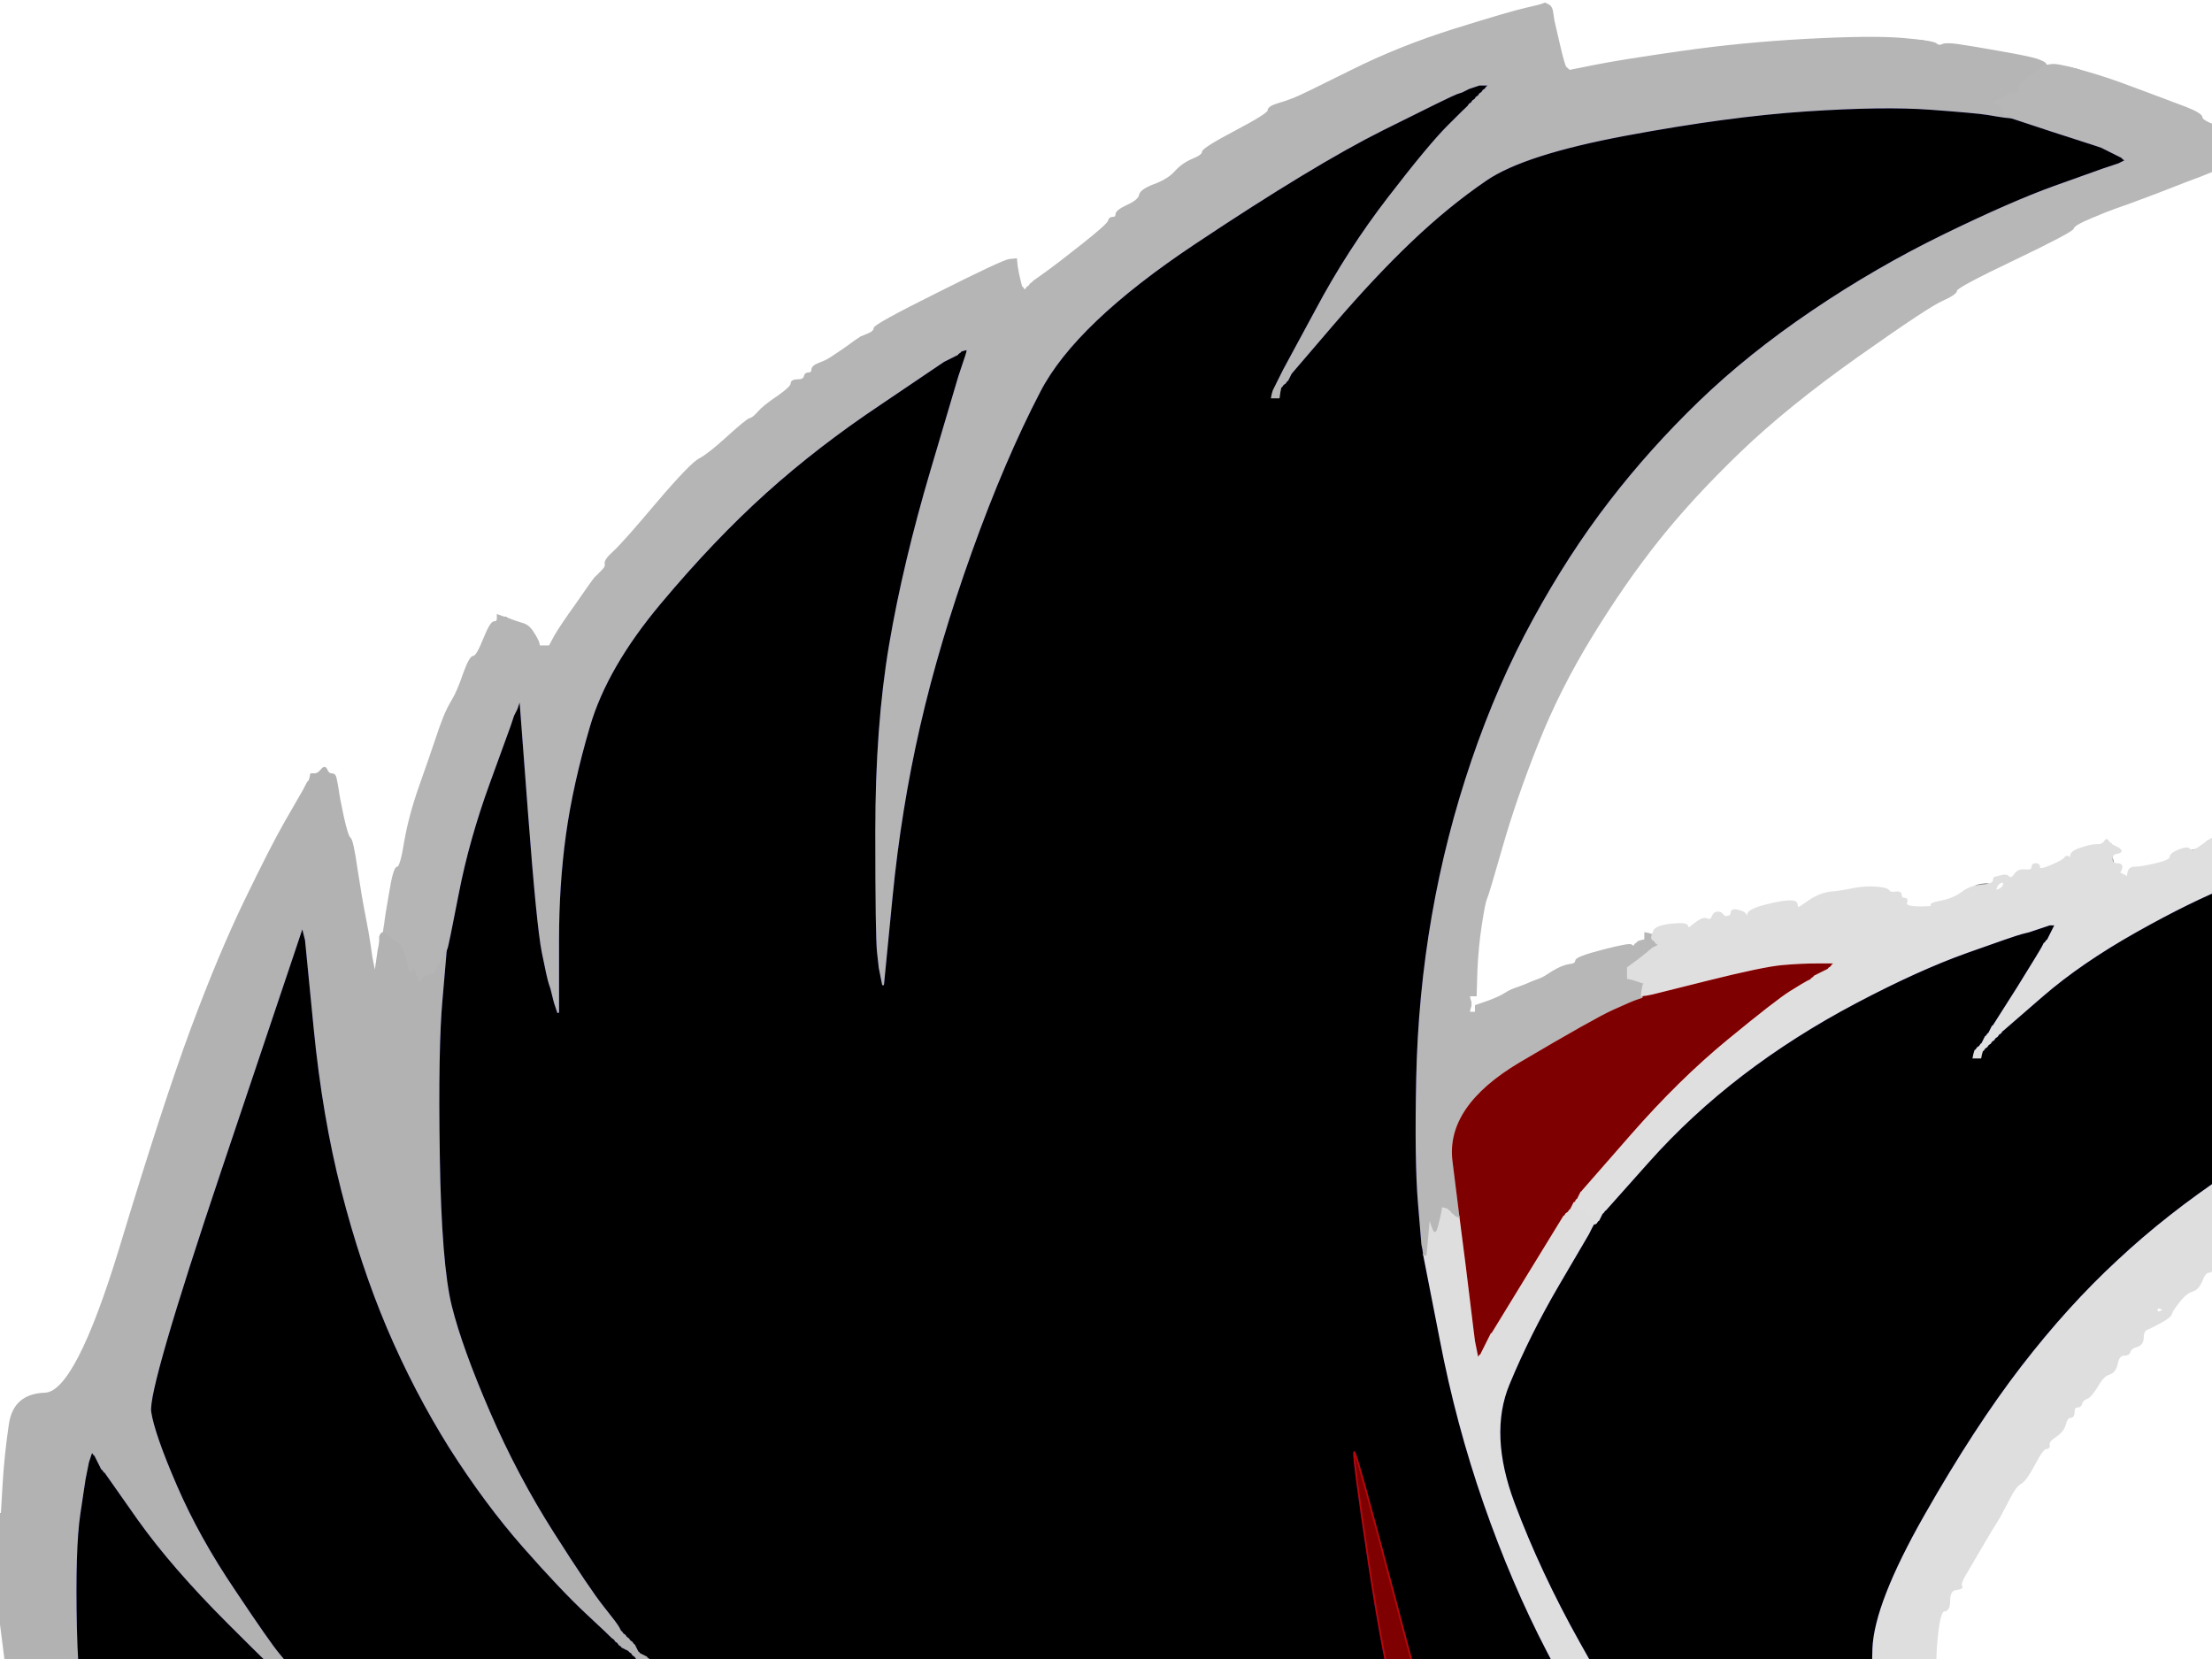 <?xml version="1.0"?><svg width="640" height="480" xmlns="http://www.w3.org/2000/svg">
 <rect width="100%" height="100%" fill="#808080" stroke="none"/>
 <title>Falcon</title>
 <g>
  <title>Layer 1</title>
  <path fill="#000000" fill-rule="evenodd" stroke="#00007F" stroke-width="0.5px" d="m426.5,25l1.5,-0.5l1.5,0l1.5,0l-0.2,0.3l-0.3,0.2l-0.3,0.2l-0.2,0.3l-0.2,0.3l-0.3,0.2l-0.3,0.2l-0.2,0.3l-0.2,0.3l-0.3,0.2l-0.3,0.2l-0.2,0.3l-0.2,0.3l-0.3,0.2l-0.3,0.2l-0.2,0.3l-0.2,0.3l-0.3,0.2l-0.3,0.2l-0.2,0.3l-0.2,0.3l-0.3,0.2l-0.3,0.2l-0.2,0.3l-0.2,0.3q-0.3,0.2 -5.8,5.7q-5.5,5.5 -17.2,20.7q-11.8,15.3 -21,32.6l-9.3,17.2l-0.5,1l-0.5,1l-0.5,1l-0.5,1l0.3,0.8q0.2,0.7 0.4,0.4l0.3,-0.2l0.3,-0.2l0.2,-0.3l0.2,-0.3l0.3,-0.2l0.3,-0.2l0.2,-0.3l0.2,-0.3l0.3,-0.2l0.5,-1l0.5,-1l12,-14q12,-14 22.7,-24.2q10.8,-10.3 21.8,-17.8q11,-7.5 40.5,-13q29.5,-5.5 52,-7q22.5,-1.5 36,-0.5q13.5,1 16.5,1.5l3,0.5l2,0.3l2,0.2l11.5,3.8q11.5,3.7 13,4.2l1.5,0.5l1,0.5l1,0.5l1,0.5l1,0.5l1,0.5l1,0.5l0.2,0.3l0.3,0.2l0.3,0.2l0.2,0.3l-1,0.5l-1,0.5l-1.5,0.5l-1.5,0.5l-1.5,0.5q-1.5,0.5 -14,5q-12.5,4.5 -32,14q-19.5,9.5 -38,22q-18.5,12.5 -32.7,26.2q-14.3,13.8 -26,29q-11.8,15.3 -22,34q-10.3,18.8 -17.8,40.8q-7.5,22 -11.5,45q-4,23 -4.5,47q-0.5,24 0.5,36l1,12l0.3,1.5l0.2,1.5l4.8,24.5q4.7,24.5 12.7,47.5q8,23 18.3,42.8q10.2,19.7 20.7,34.7q10.5,15 23.5,29q13,14 59,17.5q46,3.5 52,3.8l6,0.2l0,0.2l0,0.3l2,0.5l2,0.5l46.2,10.3q46.3,10.2 57,24q10.8,13.7 11,14l0.3,0.2l0.3,0.2l0.2,0.3l0.2,0.3l0.3,0.2l0.3,0.2l0.2,0.3l0.2,0.3l0.3,0.2l0.3,0.2l0.2,0.3l0.2,0.3l0.3,0.2l0.3,0.2l0.2,0.3l0.2,0.3l0.3,0.2l0.3,0.2l0.2,0.3l-2,0.5l-2,0.5l-3,0.5q-3,0.5 -5.5,1q-2.5,0.5 -6.5,-0.5q-4,-1 -13.8,-8.3q-9.7,-7.2 -19,-13l-9.2,-5.7l-1,-0.5l-1,-0.5l-1,-0.5l-1,-0.5l-1.5,0l-1.5,0l1,0.5l1,0.5l0.2,0.3l0.3,0.2l0.3,0.2l0.2,0.3l1,0.5l1,0.5l0.2,0.3l0.3,0.2l0.3,0.2l0.2,0.3l0.2,0.3l0.3,0.2l0.3,0.2l0.2,0.3l4.5,4.5q4.5,4.5 4.7,4.8l0.3,0.2l0.3,0.2l0.2,0.3l0.2,0.3l0.3,0.2l0.5,1l0.5,1l0.5,1l0.5,1l0.3,0.2l0.2,0.3l0.2,0.3l0.3,0.2l0,1l0,1l-0.3,-0.2l-0.2,-0.3l-4,-0.5q-4,-0.5 -13.5,-1.5q-9.5,-1 -26.5,-1q-17,0 -25,2.5q-8,2.5 -7.8,9.2q0.3,6.8 2.6,11q2.2,4.3 6.7,8.3l4.5,4l1,0.5l1,0.5l0.2,0.3l0.3,0.2l0.3,0.2l0.2,0.3l1,0.5l1,0.5l0.2,0.3l0.3,0.2l0.3,0.2l0.2,0.3l-2.5,0.5l-2.5,0.5l-3,0.5q-3,0.5 -5.5,1l-2.5,0.5l-1.5,0.3l-1.5,0.2l-1,0.2q-1,0.3 -18,3.3q-17,3 -22.2,-6.3l-5.3,-9.2l-0.5,-1l-0.5,-1l-0.5,-1l-0.5,-1l-0.5,-1l-0.5,-1l-0.5,1.5l-0.5,1.5l-0.5,2l-0.5,2l-4.7,11.2q-4.8,11.3 -10,17q-5.3,5.8 -10.6,8.6q-5.2,2.7 -10.7,3.4q-5.5,0.8 -6.7,8.8q-1.3,8 -6.8,17q-5.5,9 -15.2,18.8q-9.8,9.7 -19.3,16.2q-9.5,6.5 -9.7,6.8l-0.3,0.2l-0.3,0.2l-0.2,0.3l-1,0.5l-1,0.5l-1,0.5l-1,0.5l-1,0.5l-1,0.5l-0.2,0.3l-0.3,0.2l-0.3,0.2l-0.2,0.3l1.5,0l1.5,0l1.5,-0.5l1.5,-0.5l1.5,-0.5l1.5,-0.5l30,-9q30,-9 42.5,-6.5q12.5,2.5 81.5,19.8q69,17.2 69.5,18.4q0.5,1.3 0.7,1.6l0.3,0.2l0,4l0,4l-0.3,0.5l-0.2,0.5l-0.2,1l-0.3,1l-0.5,1l-0.5,1l-8.3,9.8q-8.2,9.7 -10.7,12.2q-2.5,2.5 -2.7,2.8l-0.3,0.2l-0.3,0.2l-0.2,0.3l-0.2,0.3l-0.3,0.2l-0.3,0.2l-0.2,0.3l-0.2,0.3l-0.3,0.2l-0.3,0.2l-0.2,0.3l-0.2,0.3l-0.3,0.2l-0.3,0.2l-0.2,0.3l-0.2,0.3l-0.3,0.2l-0.3,0.2l-0.2,0.3l-0.2,0.3l-0.3,0.2l-0.3,0.2l-0.2,0.3l-0.2,0.3l-0.3,0.2l-0.3,1l-0.2,1l-1,0l-1,0l0.2,-1l0.3,-1l0.3,-0.2l0.2,-0.3l0.2,-0.3l0.3,-0.2l0.3,-0.2l0.2,-0.3l0.2,-0.3l0.3,-0.2l0.5,-1l0.5,-1l0.5,-1l0.5,-1l0.3,-0.2l0.2,-0.3l0.2,-0.3l0.3,-0.2l0.5,-1q0.5,-1 2,-4q1.5,-3 1.5,-10.5q0,-7.5 -2.7,-10.3q-2.8,-2.7 -17.3,-3.2q-14.5,-0.5 -25.5,1.5q-11,2 -21,6.5q-10,4.5 -14.8,9.8q-4.7,5.2 -5.2,9.7q-0.5,4.5 1.2,6.7q1.8,2.3 7.8,5.8l6,3.5l1,0.5l1,0.5l1.5,0.5l1.5,0.5l0.2,0.3l0.3,0.2l0.3,0.2l0.2,0.3l-16.5,0q-16.5,0 -22,-1q-5.5,-1 -14.5,-4.5l-9,-3.5l-1,-0.5l-1,-0.5l-0.2,-0.3l-0.3,-0.2l-0.3,-0.2l-0.2,-0.3l0.2,-0.3l0.3,-0.2l0.5,-1l0.5,-1l0.3,-0.2l0.2,-0.3l0.2,-0.3l0.3,-0.2l0.5,-1q0.5,-1 9.8,-10.2q9.2,-9.3 25.7,-19.3l16.5,-10l1,-0.5l1,-0.5l1,-0.5l1,-0.5l1,-0.5l1,-0.5l1,-0.5l1,-0.5l-9,-0.5q-9,-0.5 -30.5,-1q-21.5,-0.5 -35,2q-13.5,2.5 -33,10l-19.5,7.5l-1,0.5l-1,0.5l-1,0.5l-1,0.5l-1,0.5l-1,0.5l-0.2,0.3l-0.3,0.2l0,-1l0,-1l0.3,-0.2l0.2,-0.3l0.2,-0.3l0.3,-0.2l0.3,-0.2l0.2,-0.3l0.2,-0.3l0.3,-0.2l0.3,-0.2l0.2,-0.3l0.2,-0.3l0.3,-0.2l0.3,-0.2l0.2,-0.3l0.2,-0.3l0.3,-0.2l0.3,-0.2l0.2,-0.3l0.2,-0.3l0.3,-0.2l0.5,-1q0.5,-1 3,-4l2.5,-3l0.3,-0.2l0.2,-0.3l0.2,-0.3l0.3,-0.2l0.3,-0.2l0.2,-0.3l0.2,-0.3l0.3,-0.2l0.3,-0.2l0.2,-0.3l0.2,-0.3l0.3,-0.2l0.3,-0.2l0.2,-0.3l0.2,-0.3l0.3,-0.2l0.3,-0.2l0.2,-0.3l0.2,-0.3l0.3,-0.2l0.3,-0.2l0.2,-0.3l-1,0l-1,0l-1,0.5l-1,0.5l-1,0.5l-1,0.5l-1,0.5l-1,0.5l-1.5,0.5q-1.5,0.5 -2.5,1q-1,0.5 -16.5,4.5q-15.5,4 -52.5,4q-37,0 -43.5,2q-6.5,2 -20.5,10.5l-14,8.5l-1,0.5l-1,0.5l-1,0.5l-1,0.5l-0.2,0.3l-0.3,0.2l-0.3,0.2l-0.2,0.3l-1,0.3l-1,0.2l0.2,-3l0.3,-3l0.5,-4q0.5,-4 2.5,-14.5q2,-10.5 5.7,-18.7q3.8,-8.3 9.3,-12.8q5.5,-4.5 17.5,-9l12,-4.5l2,-0.5l2,-0.5l0.2,-0.3l0.3,-0.2l0.3,-0.2l0.2,-0.3l-7,-0.5q-7,-0.5 -11.5,-0.8l-4.5,-0.2l0.2,-1l0.3,-1l0.5,-1l0.5,-1l0.5,-1l0.5,-1l0.5,-1l0.5,-1l0.3,-0.2q0.2,-0.3 2.4,-3q2.3,-2.8 10,-8q7.8,-5.3 19.3,-8q11.5,-2.8 11.7,-5.8q0.3,-3 3.8,-14.5q3.5,-11.5 10.5,-23.5q7,-12 16.7,-23.2l9.8,-11.3l0.2,-0.3l0.3,-0.2l0.3,-0.2l0.2,-0.3l0.2,-0.3l0.3,-0.2l0.3,-0.2l0.2,-0.3l0.2,-0.3l0.3,-0.2l0.3,-0.2l0.2,-0.3l0.2,-0.3l0.3,-0.2l0.3,-0.2l0.2,-0.3l0.2,-0.3l0.3,-0.2l0.3,-0.2l0.2,-0.3l0.2,-0.3l0.3,-0.2l0,-1l0,-1l-0.3,0.2l-0.2,0.3l-0.2,0.3l-0.3,0.2l-0.3,0.2l-0.2,0.3l-1,0.5l-1,0.5l-0.2,0.3l-0.3,0.2l-0.3,0.2l-0.2,0.3l-1,0.5l-1,0.5l-0.2,0.3l-0.3,0.2l-0.3,0.2l-0.2,0.3l-12.5,10.5q-12.5,10.5 -22.3,22.8q-9.7,12.2 -16,22q-6.2,9.7 -21.4,23.4q-15.3,13.8 -27.3,28.8q-12,15 -21,32q-9,17 -14,39.5q-5,22.5 -7,44q-2,21.5 -1.5,38.5q0.5,17 0.8,20l0.2,3l4.2,24q4.3,24 12.8,49.5q8.5,25.5 21.2,51.7q12.8,26.3 19,37q6.3,10.8 6.8,11.8l0.5,1l0.5,1l0.5,1l0.5,1l0.5,1l0.3,0.2l0.2,0.3l0.2,0.3l0.3,0.2l0.3,0.2l0.2,0.3l0.2,0.3l0.3,0.2l0.3,1l0.2,1l-1,-0.2l-1,-0.3l-0.2,-0.3l-0.3,-0.2l-0.3,-0.2l-0.2,-0.3l-0.2,-0.3l-0.3,-0.2l-0.3,-0.2l-0.2,-0.3l-1,-0.5l-1,-0.5l-0.2,-0.3l-0.3,-0.2l-0.3,-0.2l-0.2,-0.3l-1,-0.5l-1,-0.5l-0.2,-0.3q-0.3,-0.2 -4.6,-3q-4.2,-2.7 -26.7,-19.2q-22.5,-16.5 -40.3,-34.2q-17.7,-17.8 -29.7,-34.8q-12,-17 -20,-34q-8,-17 -13,-35l-5,-18l-0.5,-2.5l-0.5,-2.5l0,24q0,24 3,36q3,12 3.5,13.5l0.5,1.5l0.5,1l0.5,1l0.5,1.5l0.5,1.5l0,1l0,1l-0.3,-0.2l-0.2,-0.3l-0.2,-0.3l-0.3,-0.2l-0.3,-0.2l-0.2,-0.3l-0.2,-0.3l-0.3,-0.2l-0.3,-0.2l-0.2,-0.3l-0.2,-0.3l-0.3,-0.2l-0.3,-0.2l-0.2,-0.3l-0.2,-0.3l-0.3,-0.2l-0.3,-0.2l-0.2,-0.3l-0.2,-0.3l-0.3,-0.2l-0.3,-0.2l-0.2,-0.3l-1,-0.5q-1,-0.5 -9,-8.5q-8,-8 -22.8,-25.7l-14.7,-17.8l-0.3,-0.2l-0.2,-0.3l-0.2,-0.3l-0.3,-0.2l-0.5,-1l-0.5,-1l-0.3,-0.2l-0.2,-0.3l-0.2,-0.3l-0.3,-0.2l-0.5,-1l-0.5,-1l-0.3,0l-0.2,0l-0.2,-0.5q-0.3,-0.5 -9.8,-16.5q-9.5,-16 -10,-32.5q-0.5,-16.5 0.5,-25.5q1,-9 6,-31q5,-22 15,-48l10,-26l0.5,-1l0.5,-1l0.5,-1l0.5,-1l0.5,-1l0.5,-1l0,-1l0,-1l-0.3,0.2l-0.2,0.3l-0.2,0.3l-0.3,0.2l-0.5,1l-0.5,1l-0.3,0.2l-0.2,0.3l-0.2,0.3l-0.3,0.2l-0.5,1l-0.5,1l-0.3,0.2l-0.2,0.3l-0.2,0.3l-0.3,0.2l-0.3,0.2l-0.2,0.3l-12.8,20.3q-12.7,20.2 -20.2,36.7q-7.5,16.5 -11.5,31q-4,14.5 -4.5,18q-0.5,3.5 -1,8l-0.5,4.5l-0.5,2.5l-0.5,2.5l-0.5,-1l-0.5,-1l-0.5,-2l-0.5,-2l-0.5,-1.5q-0.5,-1.5 -7.5,-26.5l-7,-25l-0.5,-1.5l-0.5,-1.5l-0.3,0l-0.2,0l-0.2,-2q-0.3,-2 -3.3,-12.5q-3,-10.5 0,-15.5q3,-5 13.7,-16.8q10.8,-11.7 22,-21l11.3,-9.2l0.3,-0.2l0.2,-0.3l1,-0.5l1,-0.5l1,-0.5l1,-0.5l0.2,-0.3l0.3,-0.2l0.3,-0.2l0.2,-0.3l1,-0.5l1,-0.5l-2,0l-2,0l-2.5,0.5l-2.5,0.5l-10,2q-10,2 -12.5,2.5l-2.5,0.5l-2.5,0.5l-2.5,0.5l-0.2,0.3l-0.3,0.2l-0.3,0.2l-0.2,0.3l-0.2,0.3l-0.3,0.2l-0.3,0.2l-0.2,0.3l-0.2,0.3l-0.3,0.2l-0.3,0.2l-0.2,0.3l-0.2,0.3l-0.3,0.2l-0.3,0.2l-0.2,0.3l-1,0.3l-1,0.2l0.2,-1l0.3,-1l0.3,-0.2l0.2,-0.3l0.2,-0.3l0.3,-0.2l0.3,-0.2l0.2,-0.3l1,-0.5l1,-0.5l0.2,-0.3l0.3,-0.2l0.3,-0.2l0.2,-0.3l0.2,-0.3l0.3,-0.2l0.3,-0.2l0.2,-0.3l0.2,-0.3l0.3,-0.2l0.3,-0.2l0.2,-0.3l0.2,-0.3l0.3,-0.2l0.3,-0.2l0.2,-0.3l0.2,-0.3l0.3,-0.2l0.3,-0.2l0.2,-0.3l0.2,-0.3l0.3,-0.2l0.3,-0.2q0.2,-0.3 1.7,-1.8q1.5,-1.5 21,-18q19.5,-16.5 42,-32q22.5,-15.5 50.5,-29.5l28,-14l1.5,-0.5l1.5,-0.5l1.5,-0.5l1.5,-0.5l0.2,-0.3l0.3,-0.2l0.3,-0.2l0.2,-0.3l-1.5,0l-1.5,0l-2,0.5l-2,0.5l-2,0.5q-2,0.5 -13,3q-11,2.5 -42,7.5q-31,5 -56.5,5.5q-25.5,0.5 -34.5,-0.5l-9,-1l-1,-0.5l-1,-0.5l1,-0.5l1,-0.5l1,-0.5l1,-0.5l1.5,-0.5l1.5,-0.5l1,-0.5q1,-0.5 8,-4l7,-3.5l1,-0.5l1,-0.5l1.5,-0.5l1.5,-0.5l1,-0.5l1,-0.5l0.2,-0.3l0.3,-0.2l0.3,-0.2l0.2,-0.3l-3.5,0l-3.5,0l-15,0q-15,0 -26.5,-2q-11.5,-2 -27,-7.7l-15.5,-5.8l0,-0.2l0,-0.3l-1,-0.5l-1,-0.5l-1,-0.5q-1,-0.5 -4.8,-2.8q-3.7,-2.2 -6.7,-13.2q-3,-11 -3,-31l0,-20l0.5,-1l0.5,-1l0.3,0.2l0.2,0.3l1,0.5l1,0.5l0.2,0.3l0.3,0.2l0.3,0.2l0.2,0.3l20,11q20,11 42.5,20.5q22.5,9.5 24,10l1.5,0.5l1,0.5l1,0.5l1.5,0.5l1.5,0.5l1,0l1,0l-0.2,-0.3l-0.3,-0.2l-0.3,-0.2l-0.2,-0.3l-1,-0.5l-1,-0.5l-0.2,-0.3l-0.3,-0.2l-0.3,-0.2l-0.2,-0.3l-1,-0.5l-1,-0.5l-1,-0.5l-1,-0.5l-1,-0.5q-1,-0.5 -14.5,-8.5q-13.5,-8 -39,-25q-25.5,-17 -26.7,-19.3q-1.3,-2.2 -5.3,-19.2q-4,-17 -4.5,-40q-0.5,-23 1,-33l1.5,-10l0.5,-2.5l0.5,-2.5l0.5,-1.5l0.5,-1.5l0.3,0.2l0.2,0.3l0.2,0.3l0.3,0.2l0.5,1l0.5,1l0.5,1l0.5,1l0.3,0.2l0.2,0.3l0.2,0.3l0.3,0.2l9.7,13.8q9.8,13.7 25.8,29.7q16,16 17,16.5l1,0.5l0.2,0.3l0.3,0.2l0.3,0.2l0.2,0.3l0.2,0.3l0.3,0.2l0.3,0.2l0.2,0.3l0.2,0.3l0.3,0.2l0.3,0.2l0.2,0.3l0.2,0.3l0.3,0.2l0.3,0.2l0.2,0.3l0.2,0.3l0.3,0.2l0.3,0.2l0.2,0.3l0.2,0.3l0.3,0.2l0,-1l0,-1l-0.5,-1l-0.5,-1l-0.3,-0.2l-0.2,-0.3l-0.2,-0.3l-0.3,-0.2l-0.3,-0.2l-0.2,-0.3l-0.2,-0.3l-0.3,-0.2l-0.3,-0.2l-0.2,-0.3l-0.2,-0.3l-0.3,-0.2l-0.3,-0.2l-0.2,-0.3l-0.2,-0.3l-0.3,-0.2l-0.5,-1q-0.5,-1 -3.2,-4.2q-2.8,-3.3 -13,-18.6q-10.3,-15.2 -16.8,-30.2q-6.5,-15 -7.5,-21.5q-1,-6.5 20.5,-70.5l21.5,-64l0.5,-1.5l0.5,-1.5l0.5,-1.5l0.5,-1.5l0.5,2l0.5,2l2.5,25.5q2.5,25.5 8,47q5.5,21.5 13.2,39.7q7.8,18.3 18,34.6q10.3,16.2 21.3,28.7q11,12.5 18.3,19.3q7.2,6.7 7.4,7l0.3,0.2l0.3,0.2l0.2,0.3l0.2,0.3l0.3,0.2l0.3,0.2l0.2,0.3l0.2,0.3l0.3,0.2l0.3,0.2l0.2,0.3l1,0.5l1,0.5l0.2,0.3l0.3,0.2l0.3,0.2l0.2,0.3l0.2,0.3l0.3,0.2l0.3,0.2l0.2,0.3l0.2,0.3l0.3,0.2l0,-1l0,-1l-0.5,-1l-0.5,-1l-0.3,-0.2l-0.2,-0.3l-0.2,-0.3l-0.3,-0.2l-0.3,-0.2l-0.2,-0.3l-0.2,-0.3l-0.3,-0.2l-0.3,-0.2l-0.2,-0.3l-0.2,-0.3l-0.3,-0.2l-0.3,-0.2l-0.2,-0.3l-0.2,-0.3l-0.3,-0.2l-0.5,-1q-0.5,-1 -4.5,-6q-4,-5 -14.5,-21.5q-10.5,-16.5 -18.5,-35q-8,-18.5 -11,-30.5q-3,-12 -3.5,-43.5q-0.5,-31.5 0.8,-45.5l1.2,-14l0.2,-0.5q0.3,-0.5 3.3,-16q3,-15.5 9,-32l6,-16.5l0.5,-1.5l0.5,-1.5l0.5,-1l0.5,-1l0.5,-1.5l0.5,-1.5l2.5,33q2.5,33 4,40.5q1.5,7.5 2,9l0.5,1.5l0.5,2l0.5,2l0.5,1.5l0.5,1.5l0,-2.5l0,-2.5l0,-16q0,-16 2,-30.5q2,-14.5 7,-31.5q5,-17 20.5,-35.5q15.5,-18.5 30.5,-32q15,-13.5 33.3,-25.7l18.2,-12.3l1,-0.5l1,-0.5l1,-0.5l1,-0.5l0.2,-0.3l0.3,-0.2l0.3,-0.2l0.2,-0.3l1,-0.3l1,-0.2l-0.2,1l-0.3,1l-0.5,1.5l-0.5,1.5l-0.5,1.5l-0.5,1.5l-8,27q-8,27 -12,50.5q-4,23.5 -4,54q0,30.5 0.5,35l0.5,4.5l0.5,2.5l0.5,2.5l2.5,-25.5q2.5,-25.5 8,-49.5q5.5,-24 15,-50.5q9.5,-26.5 19.8,-46.3q10.2,-19.7 44.7,-42.7q34.5,-23 54.5,-33q20,-10 21.5,-10.5l1.5,-0.5l1,-0.5l1,-0.5l1.5,-0.5zm39.5,549l2,0.5l1,0.5l1,0.5l2,0.5l2,0.5l1,0.5l1,0.5l-2,0.5l-2,0.5l-1.5,0.5l-1.5,0.5l-10.5,0.5q-10.5,0.5 -26.5,-1q-16,-1.5 -39.5,11l-23.5,12.5l-1,0.5l-1,0.5l-1,0.5l-1,0.5l-1,0.5l-1,0.5l-1.5,0l-1.5,0l1,-0.5l1,-0.5l0.2,-0.3l0.3,-0.2l0.3,-0.2l0.2,-0.3l0.2,-0.3l0.3,-0.2l0.3,-0.2l0.2,-0.3l1,-0.5l1,-0.5l0.2,-0.3l0.3,-0.2l0.3,-0.2l0.2,-0.3l0.2,-0.3l0.3,-0.2l3.3,-2q3.2,-2 6.7,-5.8q3.5,-3.7 16.5,-14.2q13,-10.5 16.8,-15.8q3.7,-5.2 4.7,-10.2q1,-5 -2.5,-21.5q-3.5,-16.5 -8,-32.5q-4.5,-16 -9,-46q-4.5,-30 -4.2,-31.8q0.2,-1.7 12,43q11.7,44.8 18.7,62.3q7,17.5 11.3,24.7q4.2,7.3 8.2,11.3q4,4 13,8q9,4 11,4.5zm-288.2,4.2l21.2,10.3l1,0.5l1,0.5l1,0.5l1,0.5l1,0.5l1,0.5l0.5,0l0.5,0l0.2,-0.3l0.3,-0.2l0,-1l0,-1l-0.3,-0.2l-0.2,-0.3l-0.2,-0.3l-0.3,-0.2l-0.3,-0.2l-0.2,-0.3l-0.2,-0.3l-0.3,-0.2l-0.3,-1.5l-0.2,-1.5l-1,0q-1,0 -9.2,-14q-8.3,-14 -9.3,-18.5q-1,-4.5 4.5,-13l5.5,-8.5l0.3,-0.2l0.2,-0.3l0.2,-0.3l0.3,-0.2l0.3,-0.2l0.2,-0.3l0.2,-0.3l0.3,-0.2l0.3,-0.2l0.2,-0.3l1,0l1,0l0.2,0.3l0.3,0.2l0.3,0.2l0.2,0.3l0.2,0.3l0.3,0.2l0.3,0.2l0.2,0.3l14.2,14.3q14.3,14.2 14.6,15.2q0.2,1 14.2,10.2q14,9.3 29,16.3q15,7 17.5,8q2.5,1 4.5,1.5l2,0.5l1,0.5l1,0.5l0.2,0.3l0.3,0.2l0.3,0.2l0.2,0.3l1.5,0.5l1.5,0.5l-0.2,0.3l-0.3,0.2l-0.3,0.2l-0.2,0.3l-0.2,0.3l-0.3,0.2l-0.3,0.2l-0.2,0.3l-0.2,0.3l-0.3,0.2l-0.3,0.2l-0.2,0.3l-0.2,0.3l-0.3,0.2l-0.3,0.2l-0.2,0.3l-1,0.5l-1,0.5l-0.2,0.3q-0.3,0.2 -0.6,0.4q-0.2,0.3 -8.2,4.3q-8,4 -24.5,9q-16.5,5 -40,9q-23.5,4 -48.5,6.3l-25,2.2l0.2,-1l0.3,-1l0.3,-0.2l0.2,-0.3l-0.2,-0.3l-0.3,-0.2l-0.3,-0.2l-0.2,-0.3l0.2,-0.3q0.3,-0.2 2,-3l1.8,-2.7l0.2,-0.3l0.3,-0.2l0.3,-1l0.2,-1l-15.5,-0.2q-15.5,-0.3 -23,-0.8q-7.5,-0.5 -24.5,-3q-17,-2.5 -34.5,-7.8q-17.5,-5.2 -20.7,-23.2l-3.3,-18l0,-3.5l0,-3.5l0.3,0.2l0.2,0.3l2,0.5l2,0.5l0.2,0.3l0.3,0.2l0.3,0.2l0.2,0.3l25,11.5q25,11.5 44.5,18q19.5,6.5 34.5,10q15,3.5 19,4l4,0.5l3,0.3l3,0.2l-0.2,-1l-0.3,-1l-0.3,-0.2l-0.2,-0.3l-0.2,-0.3l-0.3,-0.2l-0.3,-0.2l-0.2,-0.3l-1,-0.5l-1,-0.5l-0.2,-0.3l-0.3,-0.2l-0.3,-0.2l-0.2,-0.3l-1,-0.5q-1,-0.5 -3.2,-1.8q-2.3,-1.2 -41.6,-24q-39.2,-22.7 -50.7,-30.7q-11.5,-8 -20.7,-16.3q-9.3,-8.2 -12.3,-19.7q-3,-11.5 -4.5,-23q-1.5,-11.5 8.5,-3.5q10,8 24.5,20q14.5,12 37.2,28.2q22.8,16.3 25.8,17.8q3,1.5 7.5,4.5q4.5,3 12.3,7.7q7.7,4.8 29,15zm9.2,-96.2q0,-1 1,-1q1,0 1,1l0,1l-1,0q-1,0 -1,-1zm-94,11.2l1,0.3l0.2,0.3l0.3,0.2l0.3,1l0.2,1l-1,-0.2l-1,-0.3l-0.2,-0.3l-0.3,-0.2l-0.3,-1q-0.2,-1 0.8,-0.8zm30,96.8q0,-1 1,-1l1,0l0,1l0,1l-1,0q-1,0 -1,-1zm9.2,37.2q0.3,-0.2 0.6,0q0.2,0.3 -0.3,0.3q-0.5,0 -0.3,-0.3z"/>
  <path fill="#FFFFFF" fill-rule="evenodd" stroke="#FFFFFF" stroke-width="0.5px" d="m837,287.8l2,0.2l0,422l0,422l-221,0l-221,0l-0.2,-1l-0.3,-1l-0.3,0l-0.2,0l-0.2,-1l-0.3,-1l-0.3,-0.2l-0.2,-0.3l-1.5,-0.3q-1.5,-0.2 -1,-1.4l0.5,-1.3l-0.2,-0.3l-0.3,-0.2l-0.3,-0.2l-0.2,-0.3l-0.2,-0.3l-0.3,-0.2l-0.3,-0.2q-0.2,-0.3 -12.2,-19.3q-12,-19 -22,-37.5q-10,-18.5 -17.2,-34.2q-7.3,-15.8 -13.3,-32.3q-6,-16.5 -6.7,-18.7q-0.8,-2.3 -2.8,-11.6q-2,-9.2 -3,-9.2q-1,0 -0.8,-1.5q0.3,-1.5 -0.4,-2.7q-0.8,-1.3 -1.6,-4.6q-0.7,-3.2 -1.4,-4q-0.8,-0.7 0.2,-1.2q1,-0.5 0.5,-3.2q-0.5,-2.8 -1.5,-2.8q-1,0 -1,-1q0,-1 1,-1.2q1,-0.3 0,-0.6q-1,-0.2 -0.8,-2.2q0.3,-2 -0.4,-2.8q-0.8,-0.7 -1,-6.4q-0.3,-5.8 -0.8,-7.8q-0.5,-2 -0.8,-6.5q-0.2,-4.5 -1.7,-4.5q-1.5,0 -1.5,-1q0,-1 1,-1q1,0 1,-5l0,-5l-0.2,-1.5q-0.3,-1.5 -0.8,-2.5q-0.5,-1 0.5,-17l1,-16l-0.3,-0.2l-0.2,-0.3l0.2,-0.3l0.3,-0.2l0.3,-0.2l0.2,-0.3l0.2,-0.3l0.3,-0.2l0.3,0.2l0.2,0.3l0.2,0.3l0.3,0.2l0.5,1l0.5,1l0.3,0.2l0.2,0.3l0.2,0.3l0.3,0.2l6.3,6.8q6.2,6.7 8.2,7q2,0.2 2,1.2q0,1 1,1q1,0 1,1q0,1 4.8,3.5q4.7,2.5 13,4.3q8.2,1.7 11.4,1q3.3,-0.8 3.6,-0.6l0.2,0.3l1,0.3l1,0.2l0.2,-1.5l0.3,-1.5l0.3,-0.2l0.2,-0.3l0.2,-0.3l0.3,-0.2l0.3,-0.2q0.2,-0.3 -1,-4.6q-1.3,-4.2 -1.8,-7.7q-0.5,-3.5 0,-8q0.5,-4.5 1.5,-9q1,-4.5 3.7,-8.5q2.8,-4 3.8,-3.8q1,0.3 5,-1.7q4,-2 15.5,-6q11.5,-4 12,-4.7q0.5,-0.8 6.5,-1.3q6,-0.5 6,-1.5q0,-1 4.5,-1q4.5,0 5,-0.8q0.5,-0.7 3.5,-1.7q3,-1 19.8,-5.3q16.7,-4.2 25.4,-6.4q8.8,-2.3 29.3,-7.3l20.5,-5l1.5,-0.5l1.5,-0.5l1.5,0l1.5,0l-0.2,0.3l-0.3,0.2l-0.3,0.2l-0.2,0.3l-0.2,0.3l-0.3,0.2l-0.3,0.2l-0.2,0.3l-0.2,0.3l-0.3,0.2l-0.3,0.2l-0.2,0.3l-0.2,0.3l-0.3,0.2l-0.3,0.2l-0.2,0.3l-0.2,0.3l-0.3,0.2l-0.3,0.2l-0.2,0.3l-0.2,0.3l-0.3,0.2l-0.3,0.2l-0.2,0.3l-8,9q-8,9 -8.2,9.3l-0.3,0.2l-0.3,0.2l-0.2,0.3l0.2,0.3l0.3,0.2l0,1.5l0,1.5l-0.3,-0.2l-0.2,-0.3l-0.2,-0.3l-0.3,-0.2l-0.3,1l-0.2,1l23,8.2q23,8.3 30.5,9.3q7.5,1 24,1q16.5,0 29,-3.5q12.5,-3.5 12.7,-3.8l0.3,-0.2l0.3,0.2l0.2,0.3l1,0l1,0l0.2,-0.3l0.3,-0.2l0.3,-0.2l0.2,-0.3l1,-0.5l1,-0.5l-0.2,-0.3l-0.3,-0.2l-0.3,-0.2l-0.2,-0.3l-0.2,-0.3l-0.3,-0.2l-0.3,-0.2l-0.2,-0.3l-0.2,-0.3l-0.3,-0.2l-0.3,-0.2l-0.2,-0.3l-0.2,-0.3l-0.3,-0.2l-0.3,-0.2l-0.2,-0.3l-0.2,-0.3q-0.3,-0.2 -0.6,-1.2q-0.2,-1 -1.2,-1q-1,0 -1.2,-1q-0.3,-1 -3.6,-3.2q-3.2,-2.3 -5.2,-4.3q-2,-2 -2.5,-3.3q-0.5,-1.2 -1.5,-1.4l-1,-0.3l-0.2,-0.3l-0.3,-0.2l-0.3,-0.2l-0.2,-0.3l-0.2,-0.3l-0.3,-0.2l-0.3,-0.2l-0.2,-0.3l-0.2,-0.3l-0.3,-0.2l-0.3,-0.2l-0.2,-0.3l-0.2,-0.3l-0.3,-0.2l-0.3,-1l-0.2,-1l2.5,-0.2l2.5,-0.3l11,-2.5q11,-2.5 12,-2.2q1,0.2 1.5,-0.6q0.5,-0.7 2,-0.7q1.5,0 3,-0.5l1.5,-0.5l2,0l2,0l1,0.5l1,0.5l-0.2,0.3l-0.3,0.2l-0.3,0.2l-0.2,0.3l0.2,0.3l0.3,0.2l0.3,1l0.2,1l-1,0q-1,0 -1,2.8q0,2.7 -1,3q-1,0.2 -2.8,6.7q-1.7,6.5 -3.7,13q-2,6.5 -2.5,9l-0.5,2.5l0,1l0,1l0.3,0.2l0.2,0.3l-0.2,0.3l-0.3,0.2l-0.3,0.2l-0.2,0.3l1,0l1,0l1,-0.5l1,-0.5l0.2,-0.3l0.3,-0.2l0.3,-0.2l0.2,-0.3l0.2,-0.3l0.3,-0.2l0.3,0.2l0.2,0.3l0.5,0l0.5,0l11.8,-7.3q11.7,-7.2 12,-8.2q0.2,-1 4.7,-2.8q4.5,-1.7 6,-2.7q1.5,-1 2.5,-1.3l1,-0.2l1,0.2l1,0.3l1,0.5l1,0.5l0.5,0l0.5,0l2,-0.3q2,-0.2 2,-1.2q0,-1 1.5,-1.2q1.5,-0.3 12,-7.8q10.5,-7.5 12,-10.2q1.5,-2.8 3,-3q1.5,-0.3 3,-2q1.5,-1.8 4,-3.6q2.5,-1.7 4,-4.4q1.5,-2.8 2.5,-2.8q1,0 1.2,-1q0.3,-1 1.6,-1.5q1.2,-0.5 2.4,-2.5q1.3,-2 3.8,-7.5q2.5,-5.5 0,-9q-2.5,-3.5 -8.2,-7.3q-5.8,-3.7 -12.8,-5.7q-7,-2 -7.5,-2.7q-0.5,-0.8 -1.5,-0.8q-1,0 -1,1q0,1 -1,1q-1,0 -1.5,-1.2q-0.5,-1.3 -19,-1.8q-18.5,-0.5 -21.5,-0.5q-3,0 -5.5,0.3q-2.5,0.2 -2.5,-0.8q0,-1 -5,-1.2q-5,-0.3 -17.5,-3.3q-12.5,-3 -15,-2.7q-2.5,0.2 -2.5,-0.8q0,-1 -9.5,-3.2q-9.5,-2.3 -14.5,-2.6q-5,-0.2 -6,-1.4q-1,-1.3 -12,-4.8l-11,-3.5l-1.5,-0.5l-1.5,-0.5l-1.5,-0.5l-1.5,-0.5l-0.2,-0.3l-0.3,-0.2l-0.3,-0.2l-0.2,-0.3l1,-0.5l1,-0.5l1,-0.5l1,-0.5l0.2,-0.3l0.3,-0.2l0.3,-0.2l0.2,-0.3l2,-1q2,-1 8,-3.3q6,-2.2 7,-3.4q1,-1.3 21,-10.8q20,-9.5 28.5,-13q8.5,-3.5 22.5,-6.5q14,-3 29.8,-3.7q15.7,-0.8 16,0.2q0.2,1 3.2,1.2q3,0.3 5.5,0.8l2.5,0.5l1.5,0.5l1.5,0.5l-0.2,0.3l-0.3,0.2l-0.5,1l-0.5,1l-3,6q-3,6 -3,11l0,5l0.3,0.2l0.2,0.3l1,0.5l1,0.5l0.2,0.3l0.3,0.2l0.3,-0.2l0.2,-0.3l0.2,-0.3l0.3,-0.2l0.3,0.2l0.2,0.3l1,0l1,0l1,-0.5q1,-0.5 6,-2q5,-1.5 14.8,-5.8q9.7,-4.2 10,-5.2q0.2,-1 4.7,-2.8q4.5,-1.7 5.5,-2.2l1,-0.5l0.2,-0.3l0.3,-0.2l0.3,-0.2l0.2,-0.3l0.2,-0.3l0.3,-0.2l0.3,-0.2l0.2,-0.3l1,-0.5q1,-0.5 1,-0.8l0,-0.2l0.2,0q0.3,0 0.6,-0.5l0.2,-0.5l0.2,0q0.3,0 2.6,-1.5q2.2,-1.5 2.4,-2.5q0.3,-1 1.6,-1.5q1.2,-0.5 5.4,-7q4.3,-6.5 6.3,-12.5q2,-6 0,-11.5q-2,-5.5 -4.3,-8.3q-2.2,-2.7 -3,-4q-0.7,-1.2 -3.7,-5.2q-3,-4 -5.3,-6q-2.2,-2 -3.4,-4q-1.3,-2 -2.6,-3q-1.2,-1 -1.4,-2q-0.3,-1 -5.3,-6.5q-5,-5.5 -8.7,-9q-3.8,-3.5 -4,-4.5q-0.3,-1 -2.6,-3.2q-2.2,-2.3 -4.2,-6.6q-2,-4.2 -3,-4.2q-1,0 -2,-2.5q-1,-2.5 -2,-2.5q-1,0 -1.2,-1q-0.3,-1 -3.8,-4q-3.5,-3 -8.2,-4.8q-4.8,-1.7 -10.3,-2.2q-5.5,-0.5 -9,-0.8q-3.5,-0.2 -3.5,-1.2q0,-1 -1,-0.8q-1,0.3 -13,-2.2q-12,-2.5 -17,-1.8q-5,0.8 -5.2,-0.2q-0.3,-1 -1.6,-1.5q-1.2,-0.5 -1.4,0.5q-0.3,1 -0.8,0q-0.5,-1 -1.8,-1.2q-1.2,-0.3 -5.2,-0.8q-4,-0.5 -5,-1q-1,-0.5 -3,-1q-2,-0.5 -2.5,-1.2q-0.5,-0.8 -2,-0.6q-1.5,0.3 -2.5,1l-1,0.8l-0.5,-0.2q-0.5,-0.3 -0.5,-0.6l0,-0.2l0,-0.2q0,-0.3 -5,-1.3q-5,-1 -5.5,-1.7q-0.5,-0.8 -3.5,-1q-3,-0.3 -3.5,0.4q-0.5,0.8 -1.5,0.8q-1,0 -1.2,-1.5q-0.3,-1.5 -1,-0.7q-0.8,0.7 -1.3,0q-0.5,-0.8 -5,-1.6q-4.5,-0.7 -8.5,-1.7q-4,-1 -6,-4q-2,-3 -3.5,-6.7q-1.5,-3.8 -2.5,-3.8q-1,0 -2.2,-3q-1.3,-3 -3,-4.5q-1.8,-1.5 -1.3,-4q0.5,-2.5 -1,-2.5q-1.5,0 -1.3,-1q0.3,-1 -1.2,-5.5q-1.5,-4.5 -2,-4q-0.5,0.5 -0.8,-12q-0.2,-12.5 -1.2,-12.5q-1,0 0.5,-7q1.5,-7 3,-7q1.5,0 1.5,-2q0,-2 2,-2.2q2,-0.3 1.5,-0.8q-0.5,-0.5 0.7,-2.8q1.3,-2.2 4,-7.7q2.8,-5.5 3.8,-5.7q1,-0.3 1,-1.3q0,-1 0.8,-3.3q0.7,-2.2 1.4,-2.4q0.8,-0.3 0.8,-2q0,-1.8 1.5,-1.8q1.5,0 1.5,-1q0,-1 1,-1.2q1,-0.3 2.8,-3q1.7,-2.8 2,-4.8q0.2,-2 2.2,-2.5q2,-0.5 1.8,-1.5q-0.3,-1 0.4,-1.8q0.8,-0.7 1,-3q0.3,-2.2 1.6,-2.4q1.2,-0.3 1.7,-1.6q0.5,-1.2 2.5,-1.7q2,-0.5 2.2,-1.5q0.3,-1 1.6,-1.5q1.2,-0.5 3.7,-5q2.5,-4.5 3.5,-4.7q1,-0.3 1.5,-1.6q0.5,-1.2 2,-1.2q1.5,0 2.5,-2.5q1,-2.5 2,-2.5q1,0 1,-1q0,-1 2.8,-3q2.7,-2 2,-2.5q-0.8,-0.5 -0.8,-1.5q0,-1 2.5,-0.5q2.5,0.5 2.5,-0.5q0,-1 1,-1.2q1,-0.3 2.8,-3.6q1.7,-3.2 3,-3q1.2,0.3 1.7,-2q0.5,-2.2 2,-2.2q1.5,0 1.5,-1q0,-1 3,-2.8q3,-1.7 6,-3.2q3,-1.5 3.8,-3.8q0.7,-2.2 3,-2.2q2.2,0 2.2,-1q0,-1 4,-3q4,-2 4,-3q0,-1 3,-1.8q3,-0.7 4,-2.4q1,-1.8 2,-1.6q1,0.3 6.5,-2.7q5.5,-3 6.5,-4.3q1,-1.2 4.5,-2.4q3.5,-1.3 4,-3q0.5,-1.8 2.5,-1.6q2,0.3 2.5,-1q0.5,-1.2 1.5,-1q1,0.3 2.5,-0.2q1.5,-0.5 4.3,-2.8q2.7,-2.2 4.4,-1.7q1.8,0.5 2,-1q0.3,-1.5 5,-2.3q4.8,-0.7 6.3,-2.4q1.5,-1.8 4,-1.6q2.5,0.3 3.3,-2q0.7,-2.2 1.4,-1q0.8,1.3 2.8,0.3q2,-1 12,-3.7q10,-2.8 10.5,-4.3l0.5,-1.5l1.5,1q1.5,1 1.5,0q0,-1 3.5,-1.2q3.5,-0.3 11.5,-2.3q8,-2 10,-3q2,-1 2.5,-1.7q0.5,-0.8 8,-1q7.5,-0.3 13.7,-1.6q6.3,-1.2 6.6,-1.4q0.2,-0.3 2.7,-0.6l2.5,-0.2l1.8,-0.5q1.7,-0.5 1.4,-1.5q-0.2,-1 0.8,-1q1,0 2,1.2q1,1.3 1.5,1.3q0.5,0 2.5,0.3zm-273.8,178q-0.2,-0.3 0,-0.6q0.3,-0.2 0.3,0.3q0,0.5 -0.3,0.3zm69,383.4l0.3,-0.2l0.3,0.2q0.2,0.3 -0.3,0.3l-0.5,0l0.2,-0.3zm-268,35q0.3,-0.2 0.6,0q0.2,0.3 -0.3,0.3q-0.5,0 -0.3,-0.3z"/>
  <path fill="#FFFFFF" fill-rule="evenodd" stroke="#FFFFFF" stroke-width="0.5px" d="m449,0.2l0,-0.2l195,0l195,0l0,144l0,144l-2,-0.2q-2,-0.3 -2.5,-0.3q-0.5,0 -4,0.3l-3.5,0.2l-0.2,-1.5l-0.3,-1.5l-0.3,-1l-0.2,-1l1,-0.2l1,-0.3l-1,-0.5l-1,-0.5l-0.2,-0.3q-0.3,-0.2 -2.6,-2q-2.2,-1.7 -2.2,-3.4q0,-1.8 -1,-1.8q-1,0 -1,-1q0,-1 -1.8,-2q-1.7,-1 -4,-1.8q-2.2,-0.7 -4.7,-1.7q-2.5,-1 -3.3,-2.7q-0.7,-1.8 -3.4,-1.6q-2.8,0.3 -4.8,-1.4q-2,-1.8 -2.2,-2.8q-0.3,-1 -2,-2q-1.8,-1 -2,0q-0.3,1 -0.6,-0.5q-0.2,-1.5 -4.7,-1.7q-4.5,-0.3 -7,-1q-2.5,-0.8 -2.3,-1.8q0.3,-1 -0.4,-1.8q-0.8,-0.7 -1.3,0q-0.5,0.8 -1.5,0.8q-1,0 -1,-1.5q0,-1.5 -2.5,-1.3q-2.5,0.3 -3.5,-0.2q-1,-0.5 -1.8,-1.2q-0.7,-0.8 -1.2,0.7q-0.5,1.5 -2.8,0.7q-2.2,-0.7 -1.7,-2q0.5,-1.2 -1.5,-0.4q-2,0.7 -2.5,-0.6q-0.5,-1.2 -2.5,-1.2q-2,0 -2.2,1q-0.3,1 -1.6,0.5q-1.2,-0.5 -1.2,-1.5q0,-1 -1,-0.8q-1,0.3 -1.5,-0.4q-0.5,-0.8 -1.7,-1.3q-1.3,-0.5 -3.6,-1q-2.2,-0.5 -2.2,0.5q0,1 -1.8,0.5q-1.7,-0.5 -4,-1q-2.2,-0.5 -2.2,-1.5q0,-1 -2.2,-0.5q-2.3,0.5 -4.6,1q-2.2,0.5 -2,-0.5q0.3,-1 -3,-2q-3.2,-1 -3.2,0.5q0,1.5 -4,0q-4,-1.5 -4.2,-0.5q-0.3,1 -6,-1.2q-5.8,-2.3 -9.8,-2.8q-4,-0.5 -6,-1q-2,-0.5 -4.5,0.2q-2.5,0.8 -2.5,-0.2q0,-1 -5,-0.2q-5,0.7 -5.8,1.4q-0.7,0.8 -5,2q-4.2,1.3 -4.7,2q-0.5,0.8 -1.5,0.6q-1,-0.3 -1.8,0.4q-0.7,0.8 -2.2,0.8q-1.5,0 -2.2,2q-0.8,2 -2.8,1.8q-2,-0.3 -2.8,0.4q-0.7,0.8 -1,-0.2q-0.2,-1 -2.2,-0.5q-2,0.5 -2.2,1.5q-0.3,1 -1.6,1.2q-1.2,0.3 -4.7,1q-3.5,0.8 -3.5,1.8q0,1 -2,1.5q-2,0.5 -2,1.5q0,1 -1.5,0.2q-1.5,-0.7 -3.3,1.6l-1.7,2.2l-0.3,-0.2l-0.2,-0.3l-0.2,-0.3l-0.3,-0.2l-0.3,1l-0.2,1l-1,0l-1,0l0.2,-1l0.3,-1l0.3,-0.2l0.2,-0.3l-1,-0.5l-1,-0.5l-0.2,-0.3q-0.3,-0.2 -1.3,-4.2l-1,-4l-0.3,-0.2l-0.2,-0.3l-0.2,-0.3l-0.3,-0.2l-0.3,0.2l-0.2,0.3l-0.2,0.3l-0.3,0.2l-0.3,0.2q-0.2,0.3 -4.7,1.3q-4.5,1 -4.3,2.3q0.3,1.2 -0.4,0.4q-0.8,-0.7 -1.3,0q-0.5,0.8 -4,2.3q-3.5,1.5 -3.5,0.5q0,-1 -1,-1q-1,0 -1.2,2q-0.3,2 -3,2.2q-2.8,0.3 -3.6,-0.4q-0.7,-0.8 -2.4,-0.3l-1.8,0.5l0.5,0.8q0.5,0.7 1.5,0.4q1,-0.2 1,0.8l0,1l-1,0.2l-1,0.3l-2,0q-2,0 -1,-0.3q1,-0.2 1,-1.2q0,-1 -3,-0.5q-3,0.5 -2.8,2.5q0.3,2 -1,1.2q-1.2,-0.7 -2.4,0q-1.3,0.8 -5,1.6q-3.8,0.7 -2.8,1.2q1,0.5 -1,1q-2,0.5 -5.2,-0.2q-3.3,-0.8 -2.6,-1.6q0.8,-0.7 0,-2q-0.7,-1.2 -1,-0.2q-0.2,1 -4.7,-0.8q-4.5,-1.7 -8.3,-1q-3.7,0.8 -5.4,0.8q-1.8,0 -1.8,1q0,1 -2.5,0.8q-2.5,-0.3 -3.7,1q-1.3,1.2 -2,1.7q-0.8,0.5 -1,-1q-0.3,-1.5 -7,0q-6.8,1.5 -7,3q-0.3,1.5 -0.8,0.5q-0.5,-1 -1.8,-0.8q-1.2,0.3 -4.7,1.3q-3.5,1 -4.5,0.5q-1,-0.5 -2.5,0.5q-1.5,1 -2.3,1.7q-0.7,0.8 -1,-0.2q-0.2,-1 -1.2,-0.8q-1,0.3 -1.5,1.6q-0.5,1.2 -3.5,0.2q-3,-1 -3.5,0.5l-0.5,1.5l0,-0.2l0,-0.3l-1,-0.3l-1,-0.2l0,1l0,1l-1,0.2l-1,0.3l-0.2,0.3l-0.3,0.2l-0.3,0.2l-0.2,0.3l-0.2,0.3q-0.3,0.2 -0.6,0q-0.2,-0.3 -6.2,0.7q-6,1 -5.5,2.3q0.5,1.2 -0.5,1.2q-1,0 -1.2,-1q-0.3,-1 -0.6,0.5q-0.2,1.5 -3.2,1.7q-3,0.3 -4.8,2q-1.7,1.8 -3.4,2q-1.8,0.3 -3.6,1q-1.7,0.8 -4,1.6q-2.2,0.7 -6.2,3l-4,2.2l0,1l0,1l-2,0l-2,0l0.2,-1l0.3,-1l0,-0.5l0,-0.5l-0.3,-1l-0.2,-1l1,0l1,0l0.2,-7q0.3,-7 1.3,-13.5q1,-6.5 1.5,-7.5q0.5,-1 4.5,-15q4,-14 10.3,-29.8q6.2,-15.7 15.7,-31.2q9.5,-15.5 19.3,-27.8q9.7,-12.2 23.4,-25.4q13.8,-13.3 34.3,-27.8q20.5,-14.5 24.5,-16.2q4,-1.8 4,-2.8q0,-1 16.8,-9q16.7,-8 17,-9q0.2,-1 5,-3q4.7,-2 7,-2.8q2.2,-0.7 12,-4.4q9.7,-3.8 13,-5q3.2,-1.3 5.7,-2.3q2.5,-1 3.3,-1.7q0.7,-0.8 1,-0.6l0.2,0.3l1,0l1,0l1.5,-0.3l1.5,-0.2l-0.2,-1l-0.3,-1l-0.3,-0.2l-0.2,-0.3l-0.2,-0.3l-0.3,-0.2l-0.3,-0.2l-0.2,-0.3l-1.5,-0.3q-1.5,-0.2 -2.3,-2.2q-0.7,-2 -5,-3.5q-4.2,-1.5 -4.2,-2.5q0,-1 -4.5,-2.8q-4.5,-1.7 -6,-2.2q-1.5,-0.5 -3,-0.2q-1.5,0.2 -1.5,-0.8q0,-1 -5.5,-2.8q-5.5,-1.7 -7,-2.2q-1.5,-0.5 -4,-0.8q-2.5,-0.2 -2.5,-1.2q0,-1 -4,-1.8q-4,-0.7 -5.5,-0.4l-1.5,0.2l0,-0.2q0,-0.3 -2.5,-1.3q-2.5,-1 -11,-2.5q-8.5,-1.5 -12,-2q-3.5,-0.5 -4.5,0q-1,0.5 -1.8,-0.2q-0.7,-0.8 -3.4,-1.3q-2.8,-0.5 -3.3,0.7q-0.5,1.3 -1,0q-0.5,-1.2 -6,-1.4q-5.5,-0.3 -24,0.7q-18.5,1 -36,3.5q-17.5,2.5 -25,4l-7.5,1.5l-0.2,-0.3q-0.3,-0.2 -0.8,-0.7q-0.5,-0.5 -2,-7l-1.5,-6.5l-0.3,-2q-0.2,-2 -1.2,-2.5l-1,-0.5l1,-0.2q1,-0.3 1,-0.6zm250.5,234q-1.5,-0.7 0,-1q1.5,-0.2 1.5,0.8q0,1 -1.5,0.2zm-54.3,7.6q-0.2,-0.3 0,-0.6q0.3,-0.2 0.3,0.3q0,0.5 -0.3,0.3zm-32,5q-0.2,-0.3 0,-0.6q0.3,-0.2 0.3,0.3q0,0.5 -0.3,0.3zm-28,5q-0.2,-0.3 0,-0.6q0.3,-0.2 0.3,0.3q0,0.5 -0.3,0.3zm214.8,10.2q0,-1 1,-1q1,0 1,1q0,1 -1,1q-1,0 -1,-1zm31,23q1,0 1,1q0,1 -1,1q-1,0 -1,-1q0,-1 1,-1z"/>
  <path fill="#FFFFFF" fill-rule="evenodd" stroke="#FFFFFF" stroke-width="0.5px" d="m0,800l0,-332l3.8,30q3.7,30 0.7,30q-3,0 -2.5,12.5q0.5,12.5 1.5,24.5q1,12 2.5,26.5q1.5,14.5 2,20.5q0.5,6 1.8,8.2q1.2,2.3 8.2,5.3q7,3 8.5,3.3l1.5,0.2l0,0.2l0,0.3l0.2,0.3l0.3,0.2l0.3,0.2l0.2,0.3l1,0.5l1,0.5l14,5q14,5 15,4.7q1,-0.2 1,0.8q0,1 2,1.2q2,0.3 4.5,0.3l2.5,0l0.2,-0.3l0.3,-0.2l0.3,0.2l0.2,0.3l0.2,0.3l0.3,0.2l0.3,0.2l0.2,0.3l0.2,0.3l0.3,0.2l0.3,0.2l0.2,0.3l-0.2,0.3l-0.3,0.2l-0.3,0.2l-0.2,0.3l-0.2,0.3l-0.3,0.2l-0.3,0.2l-0.2,0.3l-0.8,0.7q-0.7,0.8 -2.2,2.3q-1.5,1.5 -1.8,1.7l-0.2,0.3l-0.2,0.3l-0.3,0.2l-0.5,1l-0.5,1l-0.3,0.2l-0.2,0.3l2,0.5l2,0.5l1,0.5l1,0.5l2,0.3q2,0.2 2.5,1q0.5,0.7 9.3,1.4q8.7,0.8 9,1.8q0.2,1 4,1q3.7,0 9.2,0.5q5.5,0.5 21.8,0.7q16.2,0.3 24.2,0l8,-0.2l-0.2,1l-0.3,1l-0.3,0.2l-0.2,0.3l-1,0.5l-1,0.5l-1,0.3l-1,0.2l0,1.5q0,1.5 1,1.7l1,0.3l0.2,0.3l0.3,0.2l0.3,0.2l0.2,0.3l-0.2,0.3l-0.3,0.2l-0.3,0.2l-0.2,0.3l-2,-0.3q-2,-0.2 -2,-1.2q0,-1 -1,-1q-1,0 -0.2,2q0.7,2 -2,3q-2.8,1 -2.8,2.5q0,1.5 -2.5,3.3q-2.5,1.7 -4.5,2q-2,0.2 -4.5,3q-2.5,2.7 -3.5,3q-1,0.2 -1.5,1.4q-0.5,1.3 -1.5,1.6q-1,0.2 -1,1.2q0,1 -1.5,1q-1.5,0 -1.5,1.5q0,1.5 -2.8,2.5q-2.7,1 -3.4,3q-0.8,2 -1.8,2q-1,0 -1,1.5q0,1.5 -3,1.7q-3,0.3 -1.5,0.6q1.5,0.2 1.5,1.2q0,1 -1.5,1q-1.5,0 -3.5,2.8q-2,2.7 -5,4.2q-3,1.5 -3.2,3.2q-0.3,1.8 -5.3,6.3q-5,4.5 -6,6q-1,1.5 -1.5,2.5q-0.5,1 -0.8,1.2l-0.2,0.3l-1,0.5l-1,0.5l0.2,0.3l0.3,0.2l0.3,0.2l0.2,0.3l2,1.7q2,1.8 2.5,3.6q0.5,1.7 2,1.2q1.5,-0.5 3.7,0.8q2.3,1.2 2.6,2.2q0.2,1 1.2,1.2l1,0.3l-0.2,0.3l-0.3,0.2l-0.3,0.2q-0.2,0.3 0,0.6l0.3,0.2l-2,3.5q-2,3.5 -3.7,6.5q-1.8,3 -3.6,4q-1.7,1 -2,2.5q-0.2,1.5 -1.2,1.5q-1,0 -1.5,1.8q-0.5,1.7 -1.5,2q-1,0.2 -2.5,3q-1.5,2.7 -2.7,4.4q-1.3,1.8 -2,4q-0.8,2.3 0,3q0.7,0.8 3.2,7.3q2.5,6.5 3.8,10.3q1.2,3.7 1.4,5.4q0.3,1.8 0.6,2.3l0.2,0.5l-0.5,0.2q-0.5,0.3 0,0.6l0.5,0.2l0,0.2q0,0.3 0.5,0.6l0.5,0.2l0,0.2q0,0.3 0.5,0.6l0.5,0.2l-0.5,0.8q-0.5,0.7 -0.3,1l0.3,0.2l0.3,0.2l0.2,0.3l-0.2,0.3l-0.3,0.2l-0.3,0.2l-0.2,0.3l0.2,0.3l0.3,0.2l0.3,0.2l0.2,0.3l-0.2,0.3l-0.3,0.2l0.7,0.5q0.8,0.5 1.8,4.3q1,3.7 2,6.7q1,3 1,4.7q0,1.8 1,1.8q1,0 2,5.5q1,5.5 -1,5.7q-2,0.3 -0.5,0.6q1.5,0.2 1.5,1.2q0,1 -0.8,1.5q-0.7,0.5 2.3,11q3,10.5 3.5,12.5q0.5,2 3.5,11.5q3,9.5 3.3,8.5q0.2,-1 1.4,0q1.3,1 1.3,2.5l0,1.5l0.3,0.2l0.2,0.3l1,0.5l1,0.5l0.2,0.3l0.3,0.2l0.3,-1l0.2,-1l1,0.2l1,0.3l0.2,0.3l0.3,0.2l0.3,0.2l0.2,0.3l0.2,0.3l0.3,0.2l0.3,0.2l0.2,0.3l1,0l1,0l-0.2,-0.3l-0.3,-0.2l-0.5,-2q-0.5,-2 -0.8,-2.2q-0.2,-0.3 -0.4,-3l-0.3,-2.8l0.3,-0.2l0.2,-0.3l0.2,-0.3l0.3,-0.2l0.5,-1l0.5,-1l0.3,-0.2l0.2,-0.3l0.2,-0.3l0.3,-0.2l0.3,-0.2l0.2,-0.3l0.2,-0.3l0.3,-0.2l0.3,-0.2l0.2,-0.3l0.2,-0.3l0.3,-0.2l0.3,-0.2l0.2,-0.3l0.2,-0.3l0.3,-0.2l0.5,1l0.5,1l0.3,0.2l0.2,0.3l-0.2,0.3l-0.3,0.2l-0.5,2l-0.5,2l0.5,3q0.5,3 1.2,5q0.8,2 1.8,2q1,0 1,1q0,1 1,1q1,0 1,1q0,1 -0.8,1.5q-0.7,0.5 -0.2,1.5q0.5,1 0.8,1.8q0.2,0.7 2.2,0.4q2,-0.2 0.8,1.8q-1.3,2 1,3.5q2.2,1.5 4,7q1.7,5.5 2,5.5l0.2,0l1,0q1,0 1,1.5q0,1.5 1,1.7l1,0.3l-0.2,0.3l-0.3,0.2l0.7,2.2q0.8,2.3 2.3,2.6q1.5,0.2 1.5,2.4q0,2.3 5.5,9q5.5,6.8 4.7,7.3q-0.7,0.5 1,0.5q1.8,0 3.3,3.8q1.5,3.7 2.3,3.4q0.7,-0.2 2,2q1.2,2.3 2,3q0.7,0.8 2.7,2.8q2,2 2.3,3.2q0.2,1.3 2.4,3q2.3,1.8 3,3.8q0.8,2 2.3,2q1.5,0 2,1.2q0.5,1.3 2.7,2q2.3,0.8 2,2.8q-0.2,2 1.8,2q2,0 2,1q0,1 0.8,1.5q0.7,0.5 1.4,2q0.8,1.5 2,2q1.3,0.5 3.6,2.7q2.2,2.3 4.2,3.6q2,1.2 2.5,2.4q0.5,1.3 2.7,2.6q2.3,1.2 2.6,2.2q0.2,1 1.7,1q1.5,0 1.5,1.5q0,1.5 2.8,3q2.7,1.5 3,2.5q0.2,1 3.2,1q3,0 3.2,1.5l0.3,1.5l0.3,0.2l0.2,0.3l0.5,0l0.5,0l0.2,-0.3l0.3,-0.2l0.5,-1q0.5,-1 1.5,-3.5l1,-2.5l0.5,-1.5l0.5,-1.5l0.5,1l0.5,1l0.3,0.2l0.2,0.3l0.2,0.3l0.3,0.2l0.3,0.2l0.2,0.3l0.5,1.3q0.5,1.2 1.5,1.2q1,0 3.2,3q2.3,3 3,3.8q0.8,0.7 2.6,3q1.7,2.2 3,4q1.2,1.7 2.4,2.4q1.3,0.8 1.8,1.8q0.5,1 14.2,14.8q13.8,13.7 15.3,14q1.5,0.2 2,1.4q0.5,1.3 1.5,1.6q1,0.2 2,2q1,1.7 2.5,2q1.5,0.2 2,1.4q0.5,1.3 1.5,1.6q1,0.2 1,1.2q0,1 5.8,4.5q5.7,3.5 6,4.5q0.2,1 4.2,3.2q4,2.3 20.5,12.3q16.5,10 32.5,16.5q16,6.5 17.5,7q1.5,0.5 3.5,1l2,0.5l1,0.5l1,0.5l1,0.5l1,0.5l1,0.5l1,0.5l0.5,0l0.5,0l0.2,-0.3l0.3,-0.2l0.3,0l0.2,0l0.2,0l0.3,0l0.3,1l0.2,1l-198.5,0l-198.5,0l0,-332z"/>
  <path fill="#FFFFFF" fill-rule="evenodd" stroke="#FFFFFF" stroke-width="0.5px" d="m0,219l0,-219l224.5,0l224.5,0l0,0.2q0,0.3 -1,0.6l-1,0.2l-0.5,0.2q-0.5,0.3 -5,1.3q-4.5,1 -20.5,6q-16,5 -30,12q-14,7 -15.8,7.7q-1.7,0.8 -4,1.3q-2.2,0.5 -2.2,2q0,1.5 -2,1.7q-2,0.3 -10.5,5q-8.5,4.8 -8.5,5.8q0,1 -3,2.2q-3,1.3 -5,3.6q-2,2.2 -5,3.2q-3,1 -3,2.5q0,1.5 -3.5,3q-3.5,1.5 -3.5,3q0,1.5 -2,1.5q-2,0 -2.2,1q-0.3,1 -7.6,6.8q-7.2,5.7 -10.7,8.2l-3.5,2.5l-0.2,0.3l-0.3,0.2l-0.3,0.2l-0.2,0.3l-0.2,0.3l-0.3,0.2l-0.3,0.2l-0.2,0.3l-0.2,0.3l-0.3,0.2l-0.3,-0.2l-0.2,-0.3l-0.2,-0.3l-0.3,-0.2l-0.5,-2q-0.5,-2 -0.8,-4l-0.2,-2l-2,0.2q-2,0.3 -20.5,9.6q-18.5,9.2 -18.5,10.2q0,1 -1.2,1.5q-1.3,0.5 -2.3,0.5q-1,0 -2.5,2.5q-1.5,2.5 -3.2,2.7q-1.8,0.3 -3.3,1.3q-1.5,1 -3.5,1.7q-2,0.8 -2,1.8q0,1 -1,1q-1,0 -1.2,1q-0.3,1 -2,1q-1.8,0 -1.8,1q0,1 -4,3.5q-4,2.5 -4,4q0,1.5 -1,1.3q-1,-0.3 -1.5,0.4q-0.5,0.8 -1.5,1q-1,0.3 -6.2,5.6q-5.3,5.2 -5.8,4.7q-0.5,-0.5 -1.5,1.5q-1,2 -2.7,2.8q-1.8,0.7 -11,11q-9.3,10.2 -12,12.7q-2.8,2.5 -2.6,3.5q0.3,1 -1,2.2q-1.2,1.3 -2,2q-0.7,0.8 -5.4,7.6q-4.8,6.7 -6.3,9.4l-1.5,2.8l-1.5,0l-1.5,0l-0.2,-1q-0.3,-1 -2.6,-2q-2.2,-1 -3,-2.5q-0.7,-1.5 -2.4,-2.5l-1.8,-1l-0.5,1.2q-0.5,1.3 -3.3,3.6q-2.7,2.2 -3.4,4.7q-0.8,2.5 -1.8,2.5q-1,0 -2.8,5q-1.7,5 -3.2,7.5q-1.5,2.5 -2.5,5q-1,2.5 -2.5,7q-1.5,4.5 -4.5,13q-3,8.5 -4.3,16q-1.2,7.5 -2.2,7.5q-1,0 -1,2q0,2 1,2q1,0 1,1q0,1 -1.8,1.5q-1.7,0.5 -2.2,4.5q-0.5,4 -0.5,4.5q0,0.5 -0.3,2l-0.2,1.5l-0.2,0q-0.3,0 -0.6,0.5l-0.2,0.5l0,0.5l0,0.5l-0.2,1.5l-0.3,1.5l-0.5,3.5l-0.5,3.5l-0.5,-2.5l-0.5,-2.5l-0.5,-3.5q-0.5,-3.5 -1.5,-8.5q-1,-5 -2.3,-12.5q-1.2,-7.5 -2.2,-7.5q-1,0 -0.8,-1.5q0.3,-1.5 -1,-7.3q-1.2,-5.7 -1.4,-7.4l-0.3,-1.8l-0.3,-0.2l-0.2,-0.3l-1,-0.3l-1,-0.2l-0.2,-1.5l-0.3,-1.5l-0.3,0.2l-0.2,0.3l-2,0.3l-2,0.2l-0.2,1l-0.3,1l-0.3,0.2l-0.2,0.3l-1.2,2.3q-1.3,2.2 -5.3,9.2q-4,7 -11.5,22.5q-7.5,15.5 -15.5,37q-8,21.5 -20.7,63.5q-12.8,42 -21.8,42.2q-9,0.3 -10.2,9q-1.3,8.8 -1.8,17.3l-0.5,8.5l-0.3,0l-0.2,0l0,-219z"/>
  <path fill="#000000" fill-rule="evenodd" stroke="#000080" stroke-width="0.5px" d="m796,275l1,0.5l1.5,0.5l1.5,0.5l1.5,0.5l1.5,0.5l1,0.5l1,0.5l-1.5,0.5l-1.5,0.5l-2,0.5l-2,0.5l-2.5,0.5q-2.5,0.5 -19,4.5l-16.5,4l-2,0.5l-2,0.5l-0.2,0.3l-0.3,0.2l-0.3,0l-0.2,0l-1.5,0.2q-1.5,0.3 -25,8.3q-23.5,8 -44.5,18q-21,10 -39,22q-18,12 -32.2,25.3q-14.3,13.2 -27.8,30.7q-13.5,17.5 -28,43q-14.5,25.5 -15,38.5q-0.5,13 2,25.5q2.5,12.5 8.5,27l6,14.5l0.5,1l0.5,1l0.5,1l0.5,1l0.3,0.2l0.2,0.3l-2.5,0l-2.5,0l-6,-0.5q-6,-0.5 -25,-2.5q-19,-2 -25.5,-9.5q-6.5,-7.5 -19,-24q-12.5,-16.5 -23.7,-36.8q-11.3,-20.2 -18.8,-40.2q-7.5,-20 -1.5,-34.5q6,-14.5 14.5,-29l8.5,-14.5l0.5,-1l0.5,-1l0.3,-0.5l0.2,-0.5l0.2,0l0.3,0l0.3,-0.2l0.2,-0.3l0.2,-0.3l0.3,-0.2l0.5,-1l0.5,-1l0.3,-0.2l0.2,-0.3l0.2,-0.3l0.3,-0.2l12.3,-13.8q12.2,-13.7 27.2,-25.2q15,-11.5 33,-21q18,-9.5 32,-14.5q14,-5 16,-5.5l2,-0.5l1.5,-0.5l1.5,-0.5l1.5,-0.5l1.5,-0.5l1,0l1,0l-0.2,0.3l-0.3,0.2l-0.5,1l-0.5,1l-0.5,1l-0.5,1l-0.3,0.2l-0.2,0.3l-0.2,0.3l-0.3,0.2l-0.5,1q-0.5,1 -7.2,11.8l-6.8,10.7l-0.2,0.3l-0.3,0.2l-0.5,1l-0.5,1l-0.3,0.2l-0.2,0.3l-0.2,0.3l-0.3,0.2l-0.5,1l-0.5,1l-0.3,0.2l-0.2,0.3l-0.2,0.3l-0.3,0.2l-0.3,0.2l-0.2,0.3l1,0l1,0l0.2,-0.3l0.3,-0.2l0.3,-0.2l0.2,-0.3l0.2,-0.3l0.3,-0.2l0.3,-0.2l0.2,-0.3l0.2,-0.3l0.3,-0.2l0.3,-0.2l0.2,-0.3l0.2,-0.3l0.3,-0.2l0.3,-0.2l0.2,-0.3l0.2,-0.3l0.3,-0.2l0.3,-0.2l0.2,-0.3l0.2,-0.3l0.3,-0.2l11.3,-9.8q11.2,-9.7 27.2,-18.7q16,-9 27.5,-13.5q11.5,-4.5 33.5,-4.5q22,0 45,4q23,4 47,11.5q24,7.5 25,8z"/>
  <path fill="#7f0000" fill-rule="evenodd" stroke="#B70909" stroke-width="0.5px" d="m177.8,578.2l21.2,10.3l1,0.5l1,0.5l1,0.5l1,0.5l1,0.5l1,0.5l0.5,0l0.5,0l0.2,-0.3l0.3,-0.2l0,-1l0,-1l-0.3,-0.2l-0.2,-0.3l-0.2,-0.3l-0.3,-0.2l-0.3,-0.2l-0.2,-0.3l-0.2,-0.3l-0.3,-0.2l-0.3,-1.5l-0.2,-1.5l-1,0q-1,0 -9.2,-14q-8.3,-14 -9.3,-18.5q-1,-4.5 4.5,-13l5.5,-8.5l0.3,-0.2l0.2,-0.3l0.2,-0.3l0.3,-0.2l0.3,-0.2l0.2,-0.3l0.2,-0.3l0.3,-0.2l0.3,-0.2l0.2,-0.3l1,0l1,0l0.2,0.3l0.3,0.2l0.3,0.2l0.2,0.3l0.2,0.3l0.3,0.2l0.3,0.2l0.2,0.3l14.2,14.3q14.3,14.2 14.6,15.2q0.2,1 14.2,10.2q14,9.3 29,16.3q15,7 17.5,8q2.5,1 4.5,1.5l2,0.5l1,0.5l1,0.5l0.2,0.3l0.3,0.2l0.3,0.2l0.2,0.3l1.5,0.5l1.5,0.5l-0.2,0.3l-0.3,0.2l-0.3,0.2l-0.2,0.3l-0.2,0.3l-0.3,0.2l-0.3,0.2l-0.2,0.3l-0.2,0.3l-0.3,0.2l-0.3,0.2l-0.2,0.3l-0.2,0.3l-0.3,0.2l-0.3,0.2l-0.2,0.3l-1,0.5l-1,0.5l-0.2,0.3q-0.3,0.2 -0.6,0.4q-0.2,0.3 -8.2,4.3q-8,4 -24.5,9q-16.5,5 -40,9q-23.5,4 -48.5,6.3l-25,2.2l0.2,-1l0.3,-1l0.3,-0.2l0.2,-0.3l-0.2,-0.3l-0.3,-0.2l-0.3,-0.2l-0.2,-0.3l0.2,-0.3q0.3,-0.2 2,-3l1.8,-2.7l0.2,-0.3l0.3,-0.2l0.3,-1l0.2,-1l-15.5,-0.2q-15.5,-0.3 -23,-0.8q-7.5,-0.5 -24.5,-3q-17,-2.5 -34.5,-7.8q-17.5,-5.2 -20.7,-23.2l-3.3,-18l0,-3.5l0,-3.5l0.3,0.2l0.2,0.3l2,0.5l2,0.5l0.2,0.3l0.3,0.2l0.3,0.2l0.2,0.3l25,11.5q25,11.5 44.5,18q19.5,6.5 34.5,10q15,3.5 19,4l4,0.5l3,0.3l3,0.2l-0.2,-1l-0.3,-1l-0.3,-0.2l-0.2,-0.3l-0.2,-0.3l-0.3,-0.2l-0.3,-0.2l-0.2,-0.3l-1,-0.5l-1,-0.5l-0.2,-0.3l-0.3,-0.2l-0.3,-0.2l-0.2,-0.3l-1,-0.5q-1,-0.5 -3.2,-1.8q-2.3,-1.2 -41.6,-24q-39.2,-22.7 -50.7,-30.7q-11.5,-8 -20.7,-16.3q-9.3,-8.2 -12.3,-19.7q-3,-11.5 -4.5,-23q-1.5,-11.5 8.5,-3.5q10,8 24.5,20q14.5,12 37.2,28.2q22.8,16.3 25.8,17.8q3,1.5 7.5,4.5q4.5,3 12.3,7.7q7.7,4.8 29,15z"/>
  <path fill="#7f0000" fill-rule="evenodd" stroke="#B70909" stroke-width="0.5px" d="m742.8,674.8l-0.3,0.2l-0.3,0.2l-0.2,0.3l0,0.3l0,0.2l-0.5,0.2q-0.5,0.3 -3.5,2.3l-3,2l-1,0.5l-1,0.5l-1.5,0.5l-1.5,0.5l-2,0l-2,0l0.2,-0.3l0.3,-0.2l0.3,-0.2l0.2,-0.3l0.2,-0.3l0.3,-0.2l0.3,-0.2l0.2,-0.3l0.2,-0.3l0.3,-0.2l0.3,-0.2l0.2,-0.3l0.2,-0.3l0.3,-0.2l0.5,-1q0.5,-1 2.5,-5.5l2,-4.5l0,-1.5l0,-1.5l-0.3,-0.2l-0.2,-0.3l-1,-0.5l-1,-0.5l-2,-0.5q-2,-0.5 -9,-2q-7,-1.5 -25,-2q-18,-0.5 -29.5,0.5q-11.5,1 -40.5,11.5q-29,10.5 -54.5,22.5q-25.5,12 -47,25l-21.5,13l-0.2,0.3l-0.3,0.2l-0.3,0.2q-0.2,0.3 -0.4,0.6l-0.3,0.2l-0.3,0.2l-0.2,0.3l-1,0.5l-1,0.5l-0.2,0.3l-0.3,0.2l-0.3,0.2l-0.2,0.3l-0.2,0.3l-0.3,0.2l-0.3,0.2l-0.2,0.3l-0.2,0.3l-0.3,0.2l-0.3,0.2l-0.2,0.3l-1,0.3l-1,0.2l0.2,-1l0.3,-1l0.3,-0.2l0.2,-0.3l0.2,-0.3l0.3,-0.2l0.3,-0.2l0.2,-0.3l0.2,-0.3l0.3,-0.2l0.3,-0.2l0.2,-0.3l0.2,-0.3l0.3,-0.2l0.3,-0.2l0.2,-0.3l0.2,-0.3l0.3,-0.2l0.3,-0.2l0.2,-0.3l0.2,-0.3l0.3,-0.2l0.3,-0.2q0.2,-0.3 7.2,-9.8q7,-9.5 13,-21.2q6,-11.8 8.5,-12.6q2.5,-0.7 10,-6.7q7.5,-6 13.7,-15.7l6.3,-9.8l0.5,-1.5l0.5,-1.5l0.5,-1l0.5,-1l0.3,0.2l0.2,0.3l0.2,0.3l0.3,0.2l0.5,1l0.5,1l4.3,6.8q4.2,6.7 24.4,2q20.3,-4.8 20.6,-4.8l0.2,0l2,-0.2l2,-0.3l8,-2q8,-2 10,-2.5l2,-0.5l2,-0.3l2,-0.2l0,-1l0,-1l-1,-0.2l-1,-0.3l-0.2,-0.3l-0.3,-0.2l-0.3,-0.2l-0.2,-0.3l-1,-0.5l-1,-0.5l-0.2,-0.3q-0.3,-0.2 -7.6,-6.4q-7.2,-6.3 -10,-12.6l-2.7,-6.2l-0.3,-1l-0.2,-1l1,-0.2l1,-0.3l1,-0.5l1,-0.5l5.5,-1.5q5.5,-1.5 29,-1q23.5,0.5 26.7,1.2q3.3,0.8 3.8,6.3q0.5,5.5 5.8,9.7q5.2,4.3 10.7,4.3q5.5,0 8.7,-3.3q3.3,-3.2 4.6,-5.7q1.2,-2.5 12.7,-4.3q11.5,-1.7 18.3,5q6.7,6.8 11.7,16.8q5,10 -2.7,19.2q-7.8,9.3 -8.8,9.8q-1,0.5 -1.2,0.8z"/>
  <path fill="#7f0000" fill-rule="evenodd" stroke="#B70909" stroke-width="0.5px" d="m526,278.5l5,0l-0.2,0.3l-0.3,0.2l-0.3,0.2l-0.2,0.3l-0.2,0.3l-0.3,0.2l-0.3,0.2l-0.2,0.3l-1,0.5l-1,0.5l-1,0.5l-1,0.5l-0.2,0.3l-0.3,0.2l-0.3,0.2l-0.2,0.3l-1,0.5q-1,0.5 -5,3q-4,2.5 -18,14q-14,11.5 -28,27.5l-14,16l-0.2,0.3l-0.3,0.2l-0.5,1l-0.5,1l-0.3,0.2l-0.2,0.3l0,0.3l0,0.2l-0.2,0l-0.3,0l-0.5,1l-0.5,1l-0.3,0.2l-0.2,0.3l-0.2,0.3l-0.3,0.2l-0.3,0.2l-0.2,0.3l-0.2,0.3l-0.3,0.2l-10.3,16.8q-10.2,16.7 -10.4,17l-0.3,0.2l-0.5,1l-0.5,1l-0.5,1l-0.5,1l-0.5,1l-0.5,1l-0.3,0.2l-0.2,0.3l-0.2,0.3l-0.3,0.2l-0.5,-2.5l-0.5,-2.5l-0.5,-4q-0.5,-4 -2.2,-18l-1.8,-14l-2,-16q-2,-16 19.5,-28.8q21.5,-12.7 27,-15.2q5.5,-2.5 7,-3l1.5,-0.5l0,-0.3l0,-0.2l1.5,-0.2l1.5,-0.3l16,-4q16,-4 21.5,-4.5q5.5,-0.5 10.5,-0.5z"/>
  <path fill="#7f0000" fill-rule="evenodd" stroke="#B60909" stroke-width="0.5px" d="m342.5,855l0,9l0.5,2l0.5,2l0.3,1l0.2,1l-1,0l-1,0l-0.2,-1l-0.3,-1l-0.3,-0.2l-0.2,-0.3l-0.2,-0.3l-0.3,-0.2l-0.5,-1l-0.5,-1l-0.3,-0.2l-0.2,-0.3l-0.2,-0.3l-0.3,-0.2l-0.3,-0.2l-0.2,-0.3l-14.2,-18.7q-14.3,-18.8 -13,-21q1.2,-2.3 8.7,-8.8q7.5,-6.5 16.5,-10.5q9,-4 24,-6.5q15,-2.5 50.5,-3.5q35.5,-1 38.5,-1q3,0 -4,4q-7,4 -41,13q-34,9 -42,13.5q-8,4.5 -11.8,8.2q-3.7,3.8 -5.7,8.8q-2,5 -2,14z"/>
  <path fill="#DFDEDF" fill-rule="evenodd" stroke="#DFDEDF" stroke-width="0.5px" d="m753.5,291.2l1.5,-0.2l-0.2,0.5l-0.3,0.5l-0.3,0.2l-0.2,0.3l1.5,0.5l1.5,0.5l-0.2,0.3l-0.3,0.2l-0.3,0.2l-0.2,0.3l1,0l1,0l4,0l4,0l-0.2,0.3l-0.3,0.2l-0.3,0.2q-0.2,0.3 -1,1q-0.7,0.8 0,2.8q0.8,2 -0.2,1.5l-1,-0.5l-0.2,1q-0.3,1 0,1l0.2,0l-11.5,3.8q-11.5,3.7 -12.5,4.2q-1,0.5 -1.8,-0.8q-0.7,-1.2 -1.4,1q-0.8,2.3 -4.8,3.8q-4,1.5 -8.8,2.2q-4.7,0.8 -5,2.3q-0.2,1.5 -2,1q-1.7,-0.5 -4.4,1.7q-2.8,2.3 -10.8,6.3q-8,4 -9,4.3q-1,0.2 -2,1.4q-1,1.3 -6,4.8q-5,3.5 -6.8,3.8q-1.7,0.2 -5.4,1.7q-3.8,1.5 -3.8,2.5q0,1 -4,3q-4,2 -7.5,5.8q-3.5,3.7 -6,4.7q-2.5,1 -4.3,2.3q-1.7,1.2 -2,2.7q-0.2,1.5 -1.7,1.5q-1.5,0 -1.5,1q0,1 -1,1q-1,0 -2,2.5q-1,2.5 -2.8,3q-1.7,0.5 -3.7,3q-2,2.5 -2.3,3.5q-0.2,1 -3,2.5q-2.7,1.5 -4,2q-1.2,0.5 -1.2,2.5q0,2 -1.8,2.5q-1.7,0.5 -2,1.5q-0.2,1 -1.7,1q-1.5,0 -2,2.5q-0.5,2.5 -2.3,3q-1.7,0.5 -3.4,3.5q-1.8,3 -3,3.5q-1.3,0.5 -1.6,1.5q-0.2,1 -1.2,1q-1,0 -1,1.5q0,1.5 -1,1.5q-1,0 -1.5,2q-0.5,2 -2.7,3.5q-2.3,1.5 -2,2.5q0.2,1 -0.8,1q-1,0 -3.5,4.8q-2.5,4.7 -4,5.4q-1.5,0.8 -3.7,5.3q-2.3,4.5 -3.3,6q-1,1.5 -4.5,7.5q-3.5,6 -4.8,8.2q-1.2,2.3 -0.7,2.8q0.5,0.5 -1.5,0.8q-2,0.2 -2,3.2q0,3 -1.5,3q-1.5,0 -2.3,10q-0.7,10 0.8,19q1.5,9 4,15.5q2.5,6.5 4.8,11.5q2.2,5 3.2,5q1,0 2.5,3.8q1.5,3.7 3.5,6.7q2,3 6,4q4,1 8.5,1.7q4.5,0.8 5,1.6q0.5,0.7 1.5,0.2q1,-0.5 5.5,0.2q4.5,0.8 5,1.6q0.5,0.7 5,1.2q4.5,0.5 4.7,0.8q0.3,0.2 0.6,0.7l0.2,0.5l0.2,0q0.3,0 0.6,0.5l0.2,0.5l0,2.8q0,2.7 0.5,4.4q0.5,1.8 1.5,1.8l1,0l0,-1l0,-1l1.5,0.2l1.5,0.3l-0.2,0.3l-0.3,0.2l-0.3,1.5l-0.2,1.5l-1.5,-0.2l-1.5,-0.3l-1,0q-1,0 -2,0.3q-1,0.2 -1,1.2q0,1 -1,1q-1,0 -1.2,-1q-0.3,-1 -0.8,0q-0.5,1 -1.8,0.2q-1.2,-0.7 -3.7,-0.4l-2.5,0.2l-6,-0.2q-6,-0.3 -52,-3.8q-46,-3.5 -59,-17.5q-13,-14 -23.5,-29q-10.5,-15 -20.7,-34.7q-10.3,-19.8 -18.3,-42.8q-8,-23 -12.7,-47.5l-4.8,-24.5l0.2,0l0.3,0l0.5,-5.5l0.5,-5.5l0.3,1l0.2,1l1,0l1,0l0.2,-1l0.3,-1l0.3,-1.5l0.2,-1.5l1,0.2l1,0.3l0.2,0.3l0.3,0.2l0.3,0.2l0.2,0.3l0.2,0.3l0.3,0.2l0.3,0.2l0.2,0.3l0.5,0.3l0.5,0.2l1.8,14q1.7,14 2.2,18l0.5,4l0.5,2.5l0.5,2.5l0.3,-0.2l0.2,-0.3l0.2,-0.3l0.3,-0.2l0.5,-1l0.5,-1l0.5,-1l0.5,-1l0.5,-1l0.5,-1l0.3,-0.2q0.2,-0.3 10.4,-17l10.3,-16.8l0.3,-0.2l0.2,-0.3l0.2,-0.3l0.3,-0.2l0.3,-0.2l0.2,-0.3l0.2,-0.3l0.3,-0.2l0.5,-1l0.5,-1l0.3,0l0.2,0l0.2,0l0.3,0l0.5,1l0.5,1l0.3,-0.2l0.2,-0.3l0.2,-0.3l0.3,-0.2l0.5,1l0.5,1l0.3,0.2l0.2,0.3l0.2,0.3l0.3,0.2l0.3,1l0.2,1l-0.2,0.5l-0.3,0.5l-0.5,1l-0.5,1l-8.5,14.5q-8.5,14.5 -14.5,29q-6,14.5 1.5,34.5q7.5,20 18.8,40.2q11.2,20.3 23.7,36.8q12.5,16.5 19,24q6.5,7.5 25.5,9.5q19,2 25,2.5l6,0.5l2.5,0l2.5,0l-0.2,-0.3l-0.3,-0.2l-0.5,-1l-0.5,-1l-0.5,-1l-0.5,-1l-6,-14.5q-6,-14.5 -8.5,-27q-2.5,-12.5 -2,-25.5q0.5,-13 15,-38.5q14.5,-25.5 28,-43q13.5,-17.5 27.8,-30.7q14.2,-13.3 32.2,-25.3q18,-12 39,-22q21,-10 44.5,-18q23.5,-8 25,-8.3zm-55.3,35.6q-0.2,-0.3 0,-0.6q0.3,-0.2 0.3,0.3q0,0.5 -0.3,0.3zm-284,30q-0.2,-0.3 0,-0.6q0.3,-0.2 0.3,0.3q0,0.5 -0.3,0.3zm220,14q-0.2,-0.3 0,-0.6q0.3,-0.2 0.3,0.3q0,0.5 -0.3,0.3zm-10.2,8.2q0,-1 1.2,-0.5q1.3,0.5 0,1q-1.2,0.5 -1.2,-0.5zm-29.8,32.8q-0.2,-0.3 0,-0.6q0.3,-0.2 0.3,0.3q0,0.5 -0.3,0.3zm-33,53q-0.2,-0.3 0,-0.6q0.3,-0.2 0.3,0.3q0,0.5 -0.3,0.3zm-1,38q-0.2,-0.3 0,-0.6q0.3,-0.2 0.3,0.3q0,0.5 -0.3,0.3zm60,50q-0.2,-0.3 0,-0.6q0.3,-0.2 0.3,0.3q0,0.5 -0.3,0.3z"/>
  <path fill="#B5B5B6" fill-rule="evenodd" stroke="#B5B5B6" stroke-width="0.5px" d="m446.5,1.2l0.5,-0.2l1,0.5q1,0.5 1.2,2.5l0.3,2l1.5,6.5q1.5,6.5 2,7q0.5,0.5 0.8,0.7l0.2,0.3l7.5,-1.5q7.5,-1.5 25,-4q17.5,-2.5 36,-3.5q18.5,-1 27.7,-0.3q9.3,0.8 10,1.6q0.8,0.7 1.8,0.2q1,-0.5 4.5,0q3.5,0.5 12,2q8.5,1.5 10.7,2.2q2.3,0.8 2.6,1.3l0.2,0.5l-0.5,0.2q-0.5,0.3 -4.3,3q-3.7,2.8 -3,3.6q0.8,0.7 -0.7,1.2l-1.5,0.5l-0.2,-0.3l-0.3,-0.2l-0.3,0.2l-0.2,0.3l-1,0.5l-1,0.5l-1,0.5l-1,0.5l1,0.5l1,0.5l0.2,0.3l0.3,0.2l0.3,1l0.2,1l1,0.2l1,0.3l0,0.3l0,0.2l-2,-0.2l-2,-0.3l-3,-0.5q-3,-0.5 -16.5,-1.5q-13.5,-1 -36,0.5q-22.5,1.5 -52,7q-29.5,5.5 -40.5,13q-11,7.5 -21.8,17.8q-10.7,10.2 -22.7,24.2l-12,14l-0.5,1l-0.5,1l-0.3,0.2l-0.2,0.3l-0.2,0.3l-0.3,0.2l-0.3,0.2l-0.2,0.3l-0.2,0.3l-0.3,0.2l-0.3,1.5l-0.2,1.5l-1,0l-1,0l0.2,-1l0.3,-1l0.5,-1l0.5,-1l0.5,-1l0.5,-1l0.5,-1l0.5,-1l9.3,-17.2q9.2,-17.3 21,-32.6q11.7,-15.2 17.2,-20.7q5.5,-5.5 5.8,-5.7l0.2,-0.3l0.2,-0.3l0.3,-0.2l0.3,-0.2l0.2,-0.3l0.2,-0.3l0.3,-0.2l0.3,-0.2l0.2,-0.3l0.2,-0.3l0.3,-0.2l0.3,-0.2l0.2,-0.3l0.2,-0.3l0.3,-0.2l0.3,-0.2l0.2,-0.3l0.2,-0.3l0.3,-0.2l0.3,-0.2l0.2,-0.3l0.2,-0.3l0.3,-0.2l0.3,-0.2l0.2,-0.3l-1.5,0l-1.5,0l-1.5,0.5l-1.5,0.5l-1,0.5l-1,0.5l-1.5,0.5q-1.5,0.5 -21.5,10.5q-20,10 -54.5,33q-34.5,23 -44.7,42.7q-10.3,19.8 -19.8,46.3q-9.5,26.5 -15,50.5q-5.5,24 -8,49.5l-2.5,25.5l-0.5,-2.5l-0.5,-2.5l-0.5,-4.5q-0.5,-4.5 -0.5,-35q0,-30.5 4,-54q4,-23.5 12,-50.5l8,-27l0.5,-1.5l0.5,-1.5l0.5,-1.5l0.5,-1.5l0.3,-1l0.2,-1l-1,0.2l-1,0.3l-0.2,0.3l-0.3,0.2l-0.3,0.2l-0.2,0.3l-1,0.5l-1,0.5l-1,0.5l-1,0.5l-18.2,12.3q-18.3,12.2 -33.3,25.7q-15,13.5 -30.5,32q-15.5,18.5 -20.5,35.5q-5,17 -7,31.5q-2,14.5 -2,30.5l0,16l0,2.5l0,2.5l-0.5,-1.5l-0.5,-1.5l-0.5,-2l-0.5,-2l-0.5,-1.5q-0.5,-1.5 -2,-9q-1.5,-7.5 -4,-40.5l-2.5,-33l-0.5,1.5l-0.5,1.5l-0.5,1l-0.5,1l-0.5,1.5l-0.5,1.5l-6,16.5q-6,16.5 -9,32q-3,15.5 -3.3,16l-0.2,0.5l-1.8,3.5q-1.7,3.5 -2.2,5l-0.5,1.5l-0.3,-0.2l-0.2,-0.3l-0.2,-0.3l-0.3,-0.2l-0.3,-0.2l-0.2,-0.3l-0.2,-0.3l-0.3,-0.2l-0.5,1l-0.5,1l-0.5,-1l-0.5,-1l-0.5,-1.5q-0.5,-1.5 -1,0q-0.5,1.5 -2,-3.5q-1.5,-5 -4.2,-5.5l-2.8,-0.5l0,-0.5l0,-0.5l0.2,-0.5q0.3,-0.5 0.6,-0.5l0.2,0l0.2,-1.5q0.3,-1.5 0.3,-2q0,-0.5 1.3,-8q1.2,-7.5 2.2,-7.5q1,0 2.2,-7.5q1.3,-7.5 4.3,-16q3,-8.5 4.5,-13q1.5,-4.5 2.5,-7q1,-2.5 2.5,-5q1.5,-2.5 3.2,-7.5q1.8,-5 2.8,-5q1,0 3,-5q2,-5 3,-5q1,0 1,-1l0,-1l2.8,1q2.7,1 4.4,1.5q1.8,0.5 3,2.5q1.3,2 1.6,3l0.2,1l1.5,0l1.5,0l1.5,-2.8q1.5,-2.7 6.3,-9.4q4.7,-6.8 5.4,-7.6q0.8,-0.7 2,-2q1.3,-1.2 1,-2.2q-0.2,-1 2.6,-3.5q2.7,-2.5 12.4,-14q9.8,-11.5 12.3,-12.7q2.5,-1.3 8,-6.3q5.5,-5 6.5,-5.3q1,-0.2 2.5,-2q1.5,-1.7 5.5,-4.4q4,-2.8 4,-3.8q0,-1 1.8,-1q1.7,0 2,-1q0.2,-1 1.2,-1q1,0 1,-1q0,-1 2,-1.8q2,-0.7 3.5,-1.7q1.5,-1 3,-2q1.5,-1 3.5,-2.5q2,-1.5 4,-2.2q2,-0.8 2,-1.8q0,-1 18.5,-10.2q18.5,-9.3 20.5,-9.6l2,-0.2l0.2,2q0.3,2 0.8,4l0.5,2l0.3,0.2l0.2,0.3l0.2,0.3l0.3,0.2l0.3,-0.2l0.2,-0.3l0.2,-0.3l0.3,-0.2l0.3,-0.2l0.2,-0.3l0.2,-0.3l0.3,-0.2l0.3,-0.2l0.2,-0.3l3.5,-2.5q3.5,-2.5 10.7,-8.2q7.3,-5.8 7.6,-6.8q0.2,-1 1.2,-1q1,0 1,-1q0,-1 3.2,-2.5q3.3,-1.5 3.6,-3q0.2,-1.5 4.2,-3q4,-1.5 6,-3.7q2,-2.3 5,-3.6q3,-1.2 3,-2.2q0,-1 9.5,-6q9.5,-5 9.5,-6q0,-1 2.5,-1.8q2.5,-0.7 5,-1.7q2.5,-1 16.5,-8q14,-7 30,-12q16,-5 20.5,-6q4.5,-1 5,-1.3zm105.7,12.6q-0.2,-0.3 0,-0.6q0.3,-0.2 0.3,0.3q0,0.5 -0.3,0.3zm-350,122q-0.2,-0.3 0,-0.6q0.3,-0.2 0.3,0.3q0,0.5 -0.3,0.3zm-57,44.4q0.3,-0.2 0.6,0q0.2,0.3 -0.3,0.3q-0.5,0 -0.3,-0.3z"/>
  <path fill="#DFDFE0" fill-rule="evenodd" stroke="#DFDFE0" stroke-width="0.5px" d="m174.2,738.2l0.3,-0.2l0,1l0,1l-0.5,1l-0.5,1l-0.5,1l-0.5,1l-0.5,1l-0.5,1l-10,26q-10,26 -15,48q-5,22 -6,31q-1,9 -0.5,25.5q0.5,16.5 10,32.5q9.5,16 9.8,16.5l0.2,0.5l0.2,1.5l0.3,1.5l0.7,3.5q0.8,3.5 -0.2,3.7q-1,0.3 -0.8,0.6l0.3,0.2l0.3,0.2l0.2,0.3l-1,0l-1,0l-1,0l-1,0l0.2,0.3l0.3,0.2l1.7,3.5q1.8,3.5 0.8,3.5q-1,0 -1.8,-1.5q-0.7,-1.5 -1.2,-3l-0.5,-1.5l-0.3,-0.2l-0.2,-0.3l-0.2,-0.3l-0.3,-0.2l-0.3,-0.2q-0.2,-0.3 -0.7,-1.6q-0.5,-1.2 -2,-1.4q-1.5,-0.3 -3.7,-2l-2.3,-1.8l-0.3,-0.2l-0.2,-0.3l-0.2,-0.3l-0.3,-0.2l-0.3,-0.2l-0.2,-0.3l-0.2,-0.3l-0.3,-0.2l-0.3,-0.2l-0.2,-0.3l-2,0l-2,0l0,0.3l0,0.2l-0.2,0q-0.3,0 -1.3,-2.5q-1,-2.5 -2.3,-3q-1.2,-0.5 -1.2,-1.5q0,-1 1,-1.2q1,-0.3 -0.5,-0.6q-1.5,-0.2 -3.7,-5.2q-2.3,-5 -3,-7.5q-0.8,-2.5 -1.8,-2.5q-1,0 -1.8,-3q-0.7,-3 -1.2,-6l-0.5,-3l0.5,-2l0.5,-2l0.3,-0.2l0.2,-0.3l-0.2,-0.3l-0.3,-0.2l-0.5,-1l-0.5,-1l-0.3,0.2l-0.2,0.3l-0.2,0.3l-0.3,0.2l-0.3,0.2l-0.2,0.3l-0.2,0.3l-0.3,0.2l-0.3,0.2l-0.2,0.3l-0.2,0.3l-0.3,0.2l-0.3,0.2l-0.2,0.3l-0.2,0.3l-0.3,0.2l-0.5,1l-0.5,1l-0.3,0.2l-0.2,0.3l-0.2,0.3l-0.3,0.2l0.3,2.8q0.2,2.7 0.4,3q0.3,0.2 0.8,2.2l0.5,2l0.3,0.2l0.2,0.3l-1,0.5l-1,0.5l-1,0l-1,0l-0.2,-0.3l-0.3,-0.2l-0.3,-0.2l-0.2,-0.3l-0.2,-0.3l-0.3,-0.2l-0.3,0.2l-0.2,0.3l-1,0l-1,0l-0.2,-0.3l-0.3,-0.2l-0.5,-1l-0.5,-1l-0.3,-0.2l-0.2,-0.3l-1,-0.3q-1,-0.2 -4.2,-11.2q-3.3,-11 -7.3,-24.5q-4,-13.5 -3.3,-14q0.8,-0.5 0.8,-6q0,-5.5 -1,-5.5q-1,0 -1,-1.8q0,-1.7 -1,-4.7q-1,-3 -2,-6.7q-1,-3.8 -1.8,-4.3l-0.7,-0.5l0.3,-0.2l0.2,-0.3l-0.2,-0.3l-0.3,-0.2l-0.3,-0.2l-0.2,-0.3l0.2,-0.3l0.3,-0.2l0.3,-0.2l0.2,-0.3l-0.2,-0.3l-0.3,-0.2l-0.5,-1l-0.5,-1l-0.3,-1l-0.2,-1l0,-0.5l0,-0.5l0.2,0l0.3,0l0.3,0.2l0.2,0.3l0.2,0.3l0.3,0.2l0.3,0.2l0.2,0.3l0.2,0.3l0.3,0.2l0.3,0.2l0.2,0.3l1.2,0.3q1.3,0.2 1.8,1.2l0.5,1l0.5,1l0.5,1l0.3,-0.2l0.2,-0.3l0.2,-0.3l0.3,-0.2l0.5,-1.5l0.5,-1.5l0.5,-1.5q0.5,-1.5 1.8,-1l1.2,0.5l0,-3.5l0,-3.5l0.2,0l0.3,0l0.5,1.5l0.5,1.5l7,25q7,25 7.5,26.5l0.5,1.5l0.5,2l0.5,2l0.5,1l0.5,1l0.5,-2.5l0.5,-2.5l0.5,-4.5q0.5,-4.5 1,-8q0.5,-3.5 4.5,-18q4,-14.5 11.5,-31q7.5,-16.5 20.2,-36.7l12.8,-20.3l0.2,-0.3l0.3,-0.2l0.3,-0.2l0.2,-0.3l0.2,-0.3l0.3,-0.2l0.5,-1l0.5,-1l0.3,-0.2l0.2,-0.3l0.2,-0.3l0.3,-0.2l0.5,-1l0.5,-1l0.3,-0.2l0.2,-0.3l0.2,-0.3zm-66.2,158.8q0,-1 1.5,-0.2q1.5,0.7 0,1q-1.5,0.2 -1.5,-0.8zm25.2,14.2q0.3,-0.2 0.6,0q0.2,0.3 -0.3,0.3q-0.5,0 -0.3,-0.3z"/>
  <path fill="#B7B7B8" fill-rule="evenodd" stroke="#B7B7B8" stroke-width="0.5px" d="m649.8,42.2l0.2,0.3l0.2,0.3l0.3,0.2l0.3,0.2l0.2,0.3l0.2,0.3l0.3,0.2l0.3,1l0.2,1l-1.5,0.2l-1.5,0.3l-1,0l-1,0l-0.2,-0.3q-0.3,-0.2 -1,0.6q-0.8,0.7 -3.3,1.7q-2.5,1 -5.7,2.3q-3.3,1.2 -13,5q-9.8,3.7 -12,4.4q-2.3,0.8 -7,2.8q-4.8,2 -5,3q-0.3,1 -17,9q-16.8,8 -16.8,9q0,1 -4,2.8q-4,1.7 -24.5,16.2q-20.5,14.5 -34.3,27.8q-13.7,13.2 -23.4,25.4q-9.8,12.3 -19.3,27.8q-9.5,15.5 -15.7,31.2q-6.3,15.8 -10.3,29.8q-4,14 -4.5,15q-0.5,1 -1.5,7.5q-1,6.5 -1.3,13.5l-0.2,7l-1,0l-1,0l0.2,1l0.3,1l0,0.5l0,0.5l-0.3,1l-0.2,1l1,0l1,0l0,-1l0,-1l3.5,-1.2q3.5,-1.3 5,-2.3q1.5,-1 3.7,-1.7q2.3,-0.8 4,-1.6q1.8,-0.7 2.6,-1q0.7,-0.2 3.4,-2q2.8,-1.7 4.8,-2q2,-0.2 2,-1.2q0,-1 7.8,-3q7.7,-2 8.2,-1.5q0.5,0.5 0.8,0.3l0.2,-0.3l0.2,-0.3l0.3,-0.2l0.3,-0.2l0.2,-0.3l1,-0.3l1,-0.2l0,-1l0,-1l1,0.2l1,0.3l0,0.3l0,0.2l0,0.2l0,0.3l0.2,0.3l0.3,0.2l0.3,0.2l0.2,0.3l0.2,0.3l0.3,0.2l0.3,0.2l0.2,0.3l-1,0.5l-1,0.5l-0.2,0.3l-0.3,0.2l-0.3,0.2q-0.2,0.3 -3.2,2.6l-3,2.2l0,1.5l0,1.5l1,0.2l1,0.3l1.5,0.5l1.5,0.5l-0.2,0.3l-0.3,0.2l-0.3,1.5l-0.2,1.5l0,0.2l0,0.3l-1.5,0.5q-1.5,0.5 -7,3q-5.5,2.5 -27,15.2q-21.5,12.8 -19.5,28.8l2,16l-0.5,-0.2l-0.5,-0.3l-0.2,-0.3l-0.3,-0.2l-0.3,-0.2l-0.2,-0.3l-0.2,-0.3l-0.3,-0.2l-0.3,-0.2l-0.2,-0.3l-1,-0.3l-1,-0.2l-0.2,1.5l-0.3,1.5l-0.5,2q-0.5,2 -0.8,2.2q-0.2,0.3 -1,-2l-0.7,-2.2l-0.5,5.5l-0.5,5.5l-0.3,0l-0.2,0l-0.2,-1.5l-0.3,-1.5l-1,-12q-1,-12 -0.5,-36q0.5,-24 4.5,-47q4,-23 11.5,-45q7.5,-22 17.8,-40.8q10.2,-18.7 22,-34q11.7,-15.2 26,-29q14.2,-13.7 32.7,-26.2q18.5,-12.5 38,-22q19.5,-9.5 32,-14q12.5,-4.5 14,-5l1.5,-0.5l1.5,-0.5l1.5,-0.5l1,-0.5l1,-0.5l-0.2,-0.3l-0.3,-0.2l-0.3,-0.2l-0.2,-0.3l-1,-0.5l-1,-0.5l-1,-0.5l-1,-0.5l-1,-0.5l-1,-0.5l-1.5,-0.5q-1.5,-0.5 -13,-4.2l-11.5,-3.8l0,-0.2l0,-0.3l-1,-0.3l-1,-0.2l-0.2,-1l-0.3,-1l-0.3,-0.2l-0.2,-0.3l-1,-0.5l-1,-0.5l1,-0.5l1,-0.5l1,-0.5l1,-0.5l0.2,-0.3l0.3,-0.2l0.3,0.2l0.2,0.3l1.5,-0.5q1.5,-0.5 0.7,-1.2q-0.7,-0.8 3,-3.6q3.8,-2.7 4.3,-3l0.5,-0.2l1.5,-0.2q1.5,-0.3 7.7,1.4q6.3,1.8 8.6,2.6q2.2,0.7 10.2,3.7q8,3 12.5,4.7q4.5,1.8 4.5,2.8q0,1 4.2,2.5q4.3,1.5 6,2.5q1.8,1 2,2q0.3,1 0.6,1.2z"/>
  <path fill="#E0DFE0" fill-rule="evenodd" stroke="#E0DFE0" stroke-width="0.5px" d="m825.8,281.2l0.2,0.3l1,0.5l1,0.5l-1,0.3l-1,0.2l0.2,1l0.3,1l0.3,1.5l0.2,1.5l-2.5,0.2q-2.5,0.3 -2.7,0.6q-0.3,0.2 -6.6,1.4q-6.2,1.3 -12.7,1.6q-6.5,0.2 -6.5,1.2q0,1 -1.5,0.8q-1.5,-0.3 -2,1q-0.5,1.2 -2,1q-1.5,-0.3 -9.5,1.7q-8,2 -10.5,2.3q-2.5,0.2 -2.5,1.2l0,1l-2.5,0l-2.5,0l0,-1l0,-1l0.8,-2q0.7,-2 1,-2.2q0.2,-0.3 0.4,-0.6l0.3,-0.2l0.3,-0.2l0.2,-0.3l-4,0l-4,0l-1,0l-1,0l0.2,-0.3l0.3,-0.2l0.3,-0.2l0.2,-0.3l-1.5,-0.5l-1.5,-0.5l0.2,-0.3l0.3,-0.2l0.3,-0.5l0.2,-0.5l0.2,0l0.3,0l0.3,-0.2l0.2,-0.3l2,-0.5l2,-0.5l16.5,-4q16.5,-4 19,-4.5l2.5,-0.5l2,-0.5l2,-0.5l1.5,-0.5l1.5,-0.5l-1,-0.5l-1,-0.5l-1.5,-0.5l-1.5,-0.5l-1.5,-0.5l-1.5,-0.5l-1,-0.5q-1,-0.5 -25,-8q-24,-7.5 -47,-11.5q-23,-4 -45,-4q-22,0 -33.5,4.5q-11.5,4.5 -27.5,13.5q-16,9 -27.2,18.7l-11.3,9.8l-0.3,0.2l-0.2,0.3l-0.2,0.3l-0.3,0.2l-0.3,0.2l-0.2,0.3l-0.2,0.3l-0.3,0.2l-0.3,0.2l-0.2,0.3l-0.2,0.3l-0.3,0.2l-0.3,0.2l-0.2,0.3l-0.2,0.3l-0.3,0.2l-0.3,0.2l-0.2,0.3l-0.2,0.3l-0.3,0.2l-0.3,0.2l-0.2,0.3l-0.2,0.3l-0.3,0.2l-0.3,1l-0.2,1l-1,0l-1,0l0.2,-1l0.3,-1l0.3,-0.2l0.2,-0.3l0.2,-0.3l0.3,-0.2l0.3,-0.2l0.2,-0.3l0.2,-0.3l0.3,-0.2l0.5,-1l0.5,-1l0.3,-0.2l0.2,-0.3l0.2,-0.3l0.3,-0.2l0.5,-1l0.5,-1l0.3,-0.2l0.2,-0.3l6.8,-10.7q6.7,-10.8 7.2,-11.8l0.5,-1l0.3,-0.2l0.2,-0.3l0.2,-0.3l0.3,-0.2l0.5,-1l0.5,-1l0.5,-1l0.5,-1l0.3,-0.2l0.2,-0.3l-1,0l-1,0l-1.5,0.5l-1.5,0.5l-1.5,0.5l-1.5,0.5l-2,0.5q-2,0.5 -16,5.5q-14,5 -32,14.5q-18,9.5 -33,21q-15,11.5 -27.2,25.2l-12.3,13.8l-0.3,0.2l-0.2,0.3l-0.2,0.3l-0.3,0.2l-0.5,1l-0.5,1l-0.3,0.2l-0.2,0.3l-0.2,0.3l-0.3,0.2l-0.3,0l-0.2,0l-0.2,-1l-0.3,-1l-0.3,-0.2l-0.2,-0.3l-0.2,-0.3l-0.3,-0.2l-0.5,-1l-0.5,-1l-0.3,0.2l-0.2,0.3l-0.2,0.3l-0.3,0.2l-0.5,-1l-0.5,-1l-0.3,0l-0.2,0l0,-0.2l0,-0.3l0.2,-0.3l0.3,-0.2l0.5,-1l0.5,-1l0.3,-0.2l0.2,-0.3l14,-16q14,-16 28,-27.5q14,-11.5 18,-14q4,-2.5 5,-3l1,-0.5l0.2,-0.3l0.3,-0.2l0.3,-0.2l0.2,-0.3l1,-0.5l1,-0.5l1,-0.5l1,-0.5l0.2,-0.3l0.3,-0.2l0.3,-0.2l0.2,-0.3l0.2,-0.3l0.3,-0.2l0.3,-0.2l0.2,-0.3l-5,0q-5,0 -10.5,0.5q-5.5,0.5 -21.5,4.5l-16,4l-1.5,0.3l-1.5,0.2l0.2,-1.5l0.3,-1.5l0.3,-0.2l0.2,-0.3l-1.5,-0.5l-1.5,-0.5l-1,-0.3l-1,-0.2l0,-1.5l0,-1.5l3,-2.2q3,-2.3 3.2,-2.6l0.3,-0.2l0.3,-0.2l0.2,-0.3l1,-0.5l1,-0.5l-0.2,-0.3l-0.3,-0.2l-0.3,-0.2l-0.2,-0.3l-0.2,-0.3l-0.3,-0.2l-0.3,-0.2l-0.2,-0.3l0,-0.3l0,-0.2l0.5,-1.5q0.5,-1.5 5,-2q4.5,-0.5 4.7,0.5q0.3,1 1,0.2q0.8,-0.7 2.3,-1.7q1.5,-1 2.5,-0.5q1,0.5 1.5,-0.8q0.5,-1.2 1.5,-1.2q1,0 1.5,0.8q0.5,0.7 1.5,0.4q1,-0.2 1,-1.2q0,-1 2,-0.5q2,0.5 2.2,1.5q0.3,1 0.6,-0.5q0.2,-1.5 7,-3q6.7,-1.5 7,0q0.2,1.5 1,1q0.7,-0.5 3.4,-2.3q2.8,-1.7 5.6,-2q2.7,-0.2 6.4,-1q3.8,-0.7 6.8,-0.4q3,0.2 3.5,1q0.5,0.7 2,0.4q1.5,-0.2 1.5,0.8q0,1 1,1q1,0 0.5,1.2q-0.5,1.3 4,1.3q4.5,0 3.5,-0.5q-1,-0.5 2.8,-1.2q3.7,-0.8 6,-2.6q2.2,-1.7 5.4,-2q3.3,-0.2 3.6,-1.2l0.2,-1l1.8,-0.5q1.7,-0.5 2.4,0.3q0.8,0.7 1.8,-0.8q1,-1.5 3,-1.2q2,0.2 2,-0.8q0,-1 1,-1q1,0 1,1q0,1 3.5,-0.5q3.5,-1.5 4,-2.3q0.5,-0.7 1.3,0q0.7,0.8 0.4,-0.4q-0.2,-1.3 2.8,-2.3q3,-1 4.5,-1q1.5,0 1.7,-0.3l0.3,-0.2l0.3,-0.2l0.2,-0.3l0.2,-0.3l0.3,-0.2l0.3,0.2l0.2,0.3l0.2,0.3l0.3,0.2l0.3,0.2l0.2,0.3l1,0.5l1,0.5l0.5,0.5q0.5,0.5 -1,0.8q-1.5,0.2 -1.5,1.7q0,1.5 1.5,1.5q1.5,0 1.3,1l-0.3,1l-0.3,0.2l-0.2,0.3l1,0.5l1,0.5l0.2,0.3l0.3,0.2l0.3,-1.5q0.2,-1.5 2,-1.5q1.7,0 6,-1q4.2,-1 4.2,-2q0,-1 2.5,-2q2.5,-1 3,-0.2q0.5,0.7 1.5,0.2q1,-0.5 3,-2q2,-1.5 3,-1.8q1,-0.2 1.2,0.8q0.3,1 1,0.2q0.8,-0.7 2.8,-0.7q2,0 0.8,-0.7q-1.3,-0.8 1,-1.6q2.2,-0.7 3.4,-1q1.3,-0.2 2,-1.4q0.8,-1.3 2.8,-1.3q2,0 3.5,-0.5q1.5,-0.5 2.5,-0.2q1,0.2 1,-1.3q0,-1.5 3,-1.5q3,0 3,-1q0,-1 1,-1q1,0 1.5,0.8q0.5,0.7 3,0q2.5,-0.8 2.5,0.2q0,1 2.5,0.2q2.5,-0.7 4.5,-0.2q2,0.5 9.5,0.8q7.5,0.2 7.5,1.2q0,1 -1.5,1.2q-1.5,0.3 1.5,0q3,-0.2 3.8,1.3q0.7,1.5 1,0.5q0.2,-1 3.4,-0.5q3.3,0.5 3,1.3q-0.2,0.7 0.8,1q1,0.2 1,-1.3q0,-1.5 4.2,0q4.3,1.5 5.3,1.5q1,0 4.3,0.2q3.2,0.3 2.7,0.8q-0.5,0.5 2.3,0.8q2.7,0.2 3.4,0.7q0.8,0.5 0.8,-0.5q0,-1 2.2,-0.5q2.3,0.5 3.6,1q1.2,0.5 1.7,1.3q0.5,0.7 2.5,0.4q2,-0.2 2.2,1.3q0.3,1.5 0.6,0.5q0.2,-1 5.7,0.2q5.5,1.3 5,1.8q-0.5,0.5 0.7,1.2q1.3,0.8 1.8,-0.7q0.5,-1.5 1.2,-0.7q0.8,0.7 1.8,1.2q1,0.5 6.5,1.5q5.5,1 10.5,3.5q5,2.5 6,2.2q1,-0.2 1.2,1.3q0.3,1.5 0.6,0.5q0.2,-1 2,0q1.7,1 2,2q0.2,1 3.7,2.2q3.5,1.3 2.5,1.8q-1,0.5 1.5,0.5q2.5,0 4.7,1.3q2.3,1.2 3,2.4q0.8,1.3 3,2q2.3,0.8 4,1.8q1.8,1 1.8,2q0,1 1,1q1,0 1,1.8q0,1.7 2.2,2q2.3,0.2 2.3,1.7q0,1.5 0.3,1.7zm-160.6,-46.4q-0.2,-0.3 0,-0.6q0.3,-0.2 0.3,0.3q0,0.5 -0.3,0.3zm62,6q-0.2,-0.3 0,-0.6q0.3,-0.2 0.3,0.3q0,0.5 -0.3,0.3zm27,6q-0.2,-0.3 0,-0.6q0.3,-0.2 0.3,0.3q0,0.5 -0.3,0.3zm-169,8q-0.2,-0.3 0,-0.6q0.3,-0.2 0.3,0.3q0,0.5 -0.3,0.3zm195,0q-0.2,-0.3 0,-0.6q0.3,-0.2 0.3,0.3q0,0.5 -0.3,0.3zm-201.2,0.4q1,-0.2 0.8,0.8q-0.3,1 -1.6,1.5q-1.2,0.5 -0.7,-0.7q0.5,-1.3 1.5,-1.6zm-4.8,2.6q-0.2,-0.3 0,-0.6q0.3,-0.2 0.3,0.3q0,0.5 -0.3,0.3zm-25,4q-0.2,-0.3 0,-0.6q0.3,-0.2 0.3,0.3q0,0.5 -0.3,0.3z"/>
  <path fill="#B2B2B3" fill-rule="evenodd" stroke="#B2B2B3" stroke-width="0.5px" d="m97.2,225.5l0.3,1.5l0.3,1.8q0.2,1.7 1.4,7.4q1.3,5.8 2,6.3q0.8,0.5 2,9q1.3,8.5 2.3,13.5q1,5 1.5,8.5l0.5,3.5l0.5,2.5l0.5,2.5l0.5,-3.5l0.5,-3.5l0.3,-1.5l0.2,-1.5l0,-0.5l0,-0.5l0.2,-0.5q0.3,-0.5 0.6,-0.5l0.2,0l1.5,1.2q1.5,1.3 2.7,2q1.3,0.8 2.3,5.3q1,4.5 1.5,3q0.5,-1.5 1,0l0.5,1.5l0.5,1l0.5,1l0.5,-1l0.5,-1l0.3,-0.2q0.2,-0.3 1.7,-0.6q1.5,-0.2 3,-3.7l1.5,-3.5l-1.2,14q-1.3,14 -0.8,45.5q0.5,31.5 3.5,43.5q3,12 11,30.5q8,18.5 18.5,35q10.5,16.5 14.5,21.5q4,5 4.5,6l0.5,1l0.3,0.2l0.2,0.3l0.2,0.3l0.3,0.2l0.3,0.2l0.2,0.3l0.2,0.3l0.3,0.2l0.3,0.2l0.2,0.3l0.2,0.3l0.3,0.2l0.3,0.2l0.2,0.3l0.2,0.3l0.3,0.2l0.5,1l0.5,1l0.3,0.2l0.2,0.3l1,0.5l1,0.5l0.2,0.3l0.3,0.2l0.3,0.2l0.2,0.3l0.2,0.3l0.3,0.2l0.3,1l0.2,1l-1,-0.2l-1,-0.3l-0.2,-0.3l-0.3,-0.2l-0.3,-0.2l-0.2,-0.3l-0.2,-0.3l-0.3,-0.2l-0.3,-0.2l-0.2,-0.3l-0.2,-0.3l-0.3,-0.2l-0.3,-0.2l-0.2,-0.3l-0.2,-0.3l-0.3,-0.2l-0.3,-0.2l-0.2,-0.3l-0.2,-0.3l-0.3,-0.2l-0.3,-0.2l-0.2,-0.3l-1,-0.5l-1,-0.5l-0.2,-0.3l-0.3,-0.2l-0.3,-0.2l-0.2,-0.3l-0.2,-0.3l-0.3,-0.2l-0.3,-0.2l-0.2,-0.3l-0.2,-0.3l-0.3,-0.2l-0.3,-0.2q-0.2,-0.3 -7.4,-7q-7.3,-6.8 -18.3,-19.3q-11,-12.5 -21.3,-28.7q-10.2,-16.3 -18,-34.6q-7.7,-18.2 -13.2,-39.7q-5.5,-21.5 -8,-47l-2.5,-25.5l-0.5,-2l-0.5,-2l-0.5,1.5l-0.5,1.5l-0.5,1.5l-0.5,1.5l-21.5,64q-21.5,64 -20.5,70.5q1,6.5 7.5,21.5q6.5,15 16.8,30.2q10.2,15.3 13,18.6q2.7,3.2 3.2,4.2l0.5,1l0.3,0.2l0.2,0.3l0.2,0.3l0.3,0.2l0.3,0.2l0.2,0.3l0.2,0.3l0.3,0.2l0.3,0.2l0.2,0.3l0.2,0.3l0.3,0.2l0.3,0.2l0.2,0.3l0.2,0.3l0.3,0.2l0.5,1l0.5,1l0.3,0.2l0.2,0.3l1,0.5l1,0.5l0.2,0.3l0.3,0.2l0.3,0.2l0.2,0.3l0.2,0.3l0.3,0.2l0.3,0.2l0.2,0.3l0.2,0.3l0.3,0.2l0.3,1l0.2,1l-1,-0.2l-1,-0.3l-0.2,-0.3l-0.3,-0.2l-0.3,-0.2l-0.2,-0.3l-0.2,-0.3l-0.3,-0.2l-0.3,-0.2l-0.2,-0.3l-0.2,-0.3l-0.3,-0.2l-0.3,-0.2l-0.2,-0.3l-0.2,-0.3l-0.3,-0.2l-0.3,-0.2l-0.2,-0.3l-0.2,-0.3l-0.3,-0.2l-0.3,-0.2l-0.2,-0.3l-0.2,-0.3l-0.3,-0.2l-0.3,-0.2l-0.2,-0.3l-0.2,-0.3l-0.3,-0.2l-0.3,-0.2l-0.2,-0.3l-0.2,-0.3l-0.3,-0.2l-0.3,-0.2l-0.2,-0.3l-0.2,-0.3l-0.3,-0.2l-0.3,-0.2l-0.2,-0.3l-1,-0.5q-1,-0.5 -17,-16.5q-16,-16 -25.8,-29.7l-9.7,-13.8l-0.3,-0.2l-0.2,-0.3l-0.2,-0.3l-0.3,-0.2l-0.5,-1l-0.5,-1l-0.5,-1l-0.5,-1l-0.3,-0.2l-0.2,-0.3l-0.2,-0.3l-0.3,-0.2l-0.5,1.5l-0.5,1.5l-0.5,2.5l-0.5,2.5l-1.5,10q-1.5,10 -1,33q0.5,23 4.5,40q4,17 5.3,19.2q1.2,2.3 26.7,19.3q25.5,17 39,25q13.5,8 14.5,8.5l1,0.5l1,0.5l1,0.5l1,0.5l1,0.5l0.2,0.3l0.3,0.2l0.3,0.2l0.2,0.3l1,0.5l1,0.5l1.5,0.5l1.5,0.5l1,0.3l1,0.2l0,1l0,1l-1,-0.2l-1,-0.3l-1,-0.5l-1,-0.5l-1,-0.5l-1,-0.5l-1.5,-0.5l-1.5,-0.5l-1,-0.5l-1,-0.5l-1.5,-0.5q-1.5,-0.5 -24,-10q-22.5,-9.5 -42.5,-20.5l-20,-11l-0.2,-0.3l-0.3,-0.2l-0.3,-0.2l-0.2,-0.3l-1,-0.5l-1,-0.5l-0.2,-0.3l-0.3,-0.2l-0.5,1l-0.5,1l0,20q0,20 3,31q3,11 6.7,13.2q3.8,2.3 4.8,2.8l1,0.5l1,0.5l1,0.5l0,0.3l0,0.2l-3,0q-3,0 -3,1.8q0,1.7 -1.8,3.4q-1.7,1.8 -2.2,2.8q-0.5,1 0.8,3q1.2,2 2.2,2.2l1,0.3l0.2,0.3l0.3,0.2l0.3,0.2l0.2,0.3l-0.2,0.3l-0.3,0.2l-0.3,0.2l-0.2,0.3l-0.5,0l-0.5,0l-0.2,-0.3l-0.3,-0.2l-0.3,0.2l-0.2,0.3l-0.5,0l-0.5,0l-0.2,-0.3l-0.3,-0.2l-0.3,-0.2l-0.2,-0.3l-0.2,-0.3l-0.3,-0.2l-0.3,1l-0.2,1l-1.5,-0.2q-1.5,-0.3 -8.5,-3.3q-7,-3 -8.2,-5.3q-1.3,-2.2 -1.8,-8.2q-0.5,-6 -2,-20.5q-1.5,-14.5 -2.5,-26.5q-1,-12 -1.5,-24.5q-0.5,-12.5 2.5,-12.5q3,0 -0.7,-30l-3.8,-30l0,-15l0,-15l0.2,0l0.3,0l0.5,-8.5q0.5,-8.5 1.8,-17.3q1.2,-8.7 10.2,-9q9,-0.2 21.8,-42.2q12.7,-42 20.7,-63.5q8,-21.5 15.5,-37q7.5,-15.5 11.5,-22.5q4,-7 5.3,-9.2l1.2,-2.3l0.2,-0.3l0.3,-0.2l0.3,-1l0.2,-1l1,0q1,0 2,-1.2q1,-1.3 1.5,0q0.5,1.2 1.5,1.2q1,0 1.2,1.5zm27,58.7q0.3,-0.2 0.6,0q0.2,0.3 -0.3,0.3l-0.5,0l0.2,-0.3z"/>
  <path fill="#CDCCCD" fill-rule="evenodd" stroke="#CDCCCD" stroke-width="0.5px" d="m440,623.2l1,-0.2l0,1q0,1 -1,1.2q-1,0.3 -1.2,0.6l-0.3,0.2l-0.3,0.2l-0.2,0.3l-0.2,0.3l-0.3,0.2l-0.3,0.2l-0.2,0.3l-0.2,0.3l-0.3,0.2l-0.3,0.2l-0.2,0.3l-0.2,0.3l-0.3,0.2l-0.3,0.2l-0.2,0.3l-0.2,0.3l-0.3,0.2l-0.3,0.2l-0.2,0.3l-0.2,0.3l-0.3,0.2l-0.3,0.2l-0.2,0.3l-9.8,11.3q-9.7,11.2 -16.7,23.2q-7,12 -10.5,23.5q-3.5,11.5 -3.8,14.5q-0.2,3 -11.7,5.8q-11.5,2.7 -19.3,8q-7.7,5.2 -10,8q-2.2,2.7 -2.4,3l-0.3,0.2l-0.5,1l-0.5,1l-0.5,1l-0.5,1l-0.5,1l-0.5,1l-0.3,1l-0.2,1l4.5,0.2q4.5,0.3 11.5,0.8l7,0.5l-0.2,0.3l-0.3,0.2l-0.3,0.2l-0.2,0.3l-2,0.5l-2,0.5l-12,4.5q-12,4.5 -17.5,9q-5.5,4.5 -9.3,12.8q-3.7,8.2 -5.7,18.7q-2,10.5 -2.5,14.5l-0.5,4l-0.3,3l-0.2,3l1,-0.2l1,-0.3l0.2,-0.3l0.3,-0.2l0.3,-0.2l0.2,-0.3l1,-0.5l1,-0.5l1,-0.5l1,-0.5l14,-8.5q14,-8.5 20.5,-10.5q6.5,-2 43.5,-2q37,0 52.5,-4q15.5,-4 16.5,-4.5q1,-0.5 2.5,-1l1.5,-0.5l1,-0.5l1,-0.5l1,-0.5l1,-0.5l1,-0.5l1,-0.5l1,0l1,0l-0.2,0.3l-0.3,0.2l-0.3,0.2l-0.2,0.3l-0.2,0.3l-0.3,0.2l-0.3,0.2l-0.2,0.3l-0.2,0.3l-0.3,0.2l-0.3,0.2l-0.2,0.3l-0.2,0.3l-0.3,0.2l-0.3,0.2l-0.2,0.3l-0.2,0.3l-0.3,0.2l-0.3,0.2l-0.2,0.3l-0.2,0.3l-0.3,0.2l-2.5,3q-2.5,3 -3,4l-0.5,1l-0.3,0.2l-0.2,0.3l-0.2,0.3l-0.3,0.2l-0.3,0.2l-0.2,0.3l-0.2,0.3l-0.3,0.2l-0.3,0.2l-0.2,0.3l-0.2,0.3l-0.3,0.2l-0.3,0.2l-0.2,0.3l-0.2,0.3l-0.3,0.2l-0.3,0.2l-0.2,0.3l-0.2,0.3l-0.3,0.2l0,1l0,1l0.3,-0.2l0.2,-0.3l1,-0.5l1,-0.5l1,-0.5l1,-0.5l1,-0.5l1,-0.5l19.5,-7.5q19.5,-7.5 33,-10q13.5,-2.5 35,-2q21.5,0.5 30.5,1l9,0.5l-1,0.5l-1,0.5l-1,0.5l-1,0.5l-1,0.5l-1,0.5l-1,0.5l-1,0.5l-16.5,10q-16.5,10 -25.7,19.3q-9.3,9.2 -9.8,10.2l-0.5,1l-0.3,0.2l-0.2,0.3l-0.2,0.3l-0.3,0.2l-0.5,1l-0.5,1l-0.3,0.2l-0.2,0.3l0.2,0.3l0.3,0.2l0.3,0.2l0.2,0.3l1,0.5l1,0.5l9,3.5q9,3.5 14.5,4.5q5.5,1 22,1l16.5,0l-0.2,-0.3l-0.3,-0.2l-0.3,-0.2l-0.2,-0.3l-1.5,-0.5l-1.5,-0.5l-1,-0.5l-1,-0.5l-6,-3.5q-6,-3.5 -7.8,-5.8q-1.7,-2.2 -1.2,-6.7q0.5,-4.5 5.2,-9.7q4.8,-5.3 14.8,-9.8q10,-4.5 21,-6.5q11,-2 25.5,-1.5q14.5,0.5 17.3,3.2q2.7,2.8 2.7,10.3q0,7.5 -1.5,10.5q-1.5,3 -2,4l-0.5,1l-0.3,0.2l-0.2,0.3l-0.2,0.3l-0.3,0.2l-0.5,1l-0.5,1l-0.5,1l-0.5,1l-0.3,0.2l-0.2,0.3l-0.2,0.3l-0.3,0.2l-0.3,0.2l-0.2,0.3l1,0l1,0l0.2,-0.3l0.3,-0.2l0.3,-0.2l0.2,-0.3l0.2,-0.3l0.3,-0.2l0.3,-0.2l0.2,-0.3l0.2,-0.3l0.3,-0.2l0.3,-0.2l0.2,-0.3l0.2,-0.3l0.3,-0.2l0.3,-0.2l0.2,-0.3l0.2,-0.3l0.3,-0.2l0.3,-0.2l0.2,-0.3l0.2,-0.3l0.3,-0.2l0.3,-0.2q0.2,-0.3 2.7,-2.8q2.5,-2.5 10.7,-12.2l8.3,-9.8l0.5,-1l0.5,-1l0.3,-1l0.2,-1l0.2,0l0.3,0l0.5,1l0.5,1l0.3,0.2l0.2,0.3l0.5,0l0.5,0l0.2,-0.3l0.3,-0.2l0.3,0.2l0.2,0.3l0.5,0l0.5,0l0.2,-0.3l0.3,-0.2l0.3,0l0.2,0l-0.2,1l-0.3,1l-0.5,1l-0.5,1l-1.7,2.8q-1.8,2.7 -2,3l-0.3,0.2l-0.5,1l-0.5,1l-0.3,0.2l-0.2,0.3l-0.2,0.3l-0.3,0.2l-0.3,0.2l-0.2,0.3l-0.2,0.3l-0.3,0.2l-0.3,0.2l-0.2,0.3l-0.2,0.3l-0.3,0.2l-0.3,0.2l-0.2,0.3l-0.2,0.3l-0.3,0.2l-0.3,0.2l-0.2,0.3l1,0l1,0l0.2,-0.3l0.3,-0.2l0.3,0l0.2,0l1.2,0.5q1.3,0.5 1.6,-0.5q0.2,-1 1.2,-1.2l1,-0.3l0.2,-0.3l0.3,-0.2l0.3,0.2l0.2,0.3l0.2,0.3l0.3,0.2l0.3,1l0.2,1l-1.5,0.2l-1.5,0.3l1,0.5l1,0.5l-1,0.3l-1,0.2l0.2,1l0.3,1l0.3,0.2l0.2,0.3l-1,0.3q-1,0.2 -1,1.2q0,1 -1,0.8q-1,-0.3 -1.8,1q-0.7,1.2 -2.2,2.2q-1.5,1 -4.2,1.8l-2.8,0.7l-0.2,0.3l-0.3,0.2l-0.3,0.2l-0.2,0.3l-0.2,0.3l-0.3,0.2l-0.3,0.2l-0.2,0.3l1,0.5l1,0.5l0.2,0.3l0.3,0.2l0.5,1l0.5,1l0.3,0.5l0.2,0.5l-1,0.2q-1,0.3 -2.5,1.3q-1.5,1 -6,2.7q-4.5,1.8 -4.7,2.8q-0.3,1 -12,8.2l-11.8,7.3l-0.5,0l-0.5,0l-0.2,-0.3l-0.3,-0.2l-0.3,0.2l-0.2,0.3l-0.2,0.3l-0.3,0.2l-0.3,0.2l-0.2,0.3l-1,0.5l-1,0.5l-0.2,0.3l-0.3,0.2l-0.3,1l-0.2,1l-1.5,-0.2l-1.5,-0.3l0.2,-0.3l0.3,-0.2l0.3,-0.2l0.2,-0.3l0.2,-0.3l0.3,-0.2l0.3,-0.2l0.2,-0.3l0.2,-0.3l0.3,-0.2l0.3,-0.2l0.2,-0.3l-0.2,-0.3l-0.3,-0.2l0,-1l0,-1l0.5,-2.5q0.5,-2.5 2.5,-9q2,-6.5 3.7,-13q1.8,-6.5 2.8,-6.7q1,-0.3 1,-3q0,-2.8 1,-2.8l1,0l-0.2,-1l-0.3,-1l-0.3,-0.2l-0.2,-0.3l0.2,-0.3l0.3,-0.2l0.3,-0.2l0.2,-0.3l-1,-0.5l-1,-0.5l-2,0l-2,0l-1.5,0.5q-1.5,0.5 -3,0.5q-1.5,0 -2.3,0.7q-0.7,0.8 -4.4,1q-3.8,0.3 -11.8,2.3l-8,2l-2.5,0.3l-2.5,0.2l0.2,1l0.3,1l0.3,0.2l0.2,0.3l0.2,0.3l0.3,0.2l0.3,0.2l0.2,0.3l0.2,0.3l0.3,0.2l0.3,0.2l0.2,0.3l0.2,0.3l0.3,0.2l0.3,0.2l0.2,0.3l1,0.3q1,0.2 1.5,1.4q0.5,1.3 2.5,3.3q2,2 5.2,4.3q3.3,2.2 3.6,3.2q0.2,1 1.2,1q1,0 1.2,1q0.3,1 0.6,1.2l0.2,0.3l0.2,0.3l0.3,0.2l0.3,0.2l0.2,0.3l0.2,0.3l0.3,0.2l0.3,0.2l0.2,0.3l0.2,0.3l0.3,0.2l0.3,0.2l0.2,0.3l0.2,0.3l0.3,0.2l0.3,0.2l0.2,0.3l-1,0.5l-1,0.5l-0.2,0.3l-0.3,0.2l-0.3,0.2l-0.2,0.3l-1,0l-1,0l-0.2,-0.3l-0.3,-0.2l-0.3,0.2q-0.2,0.3 -12.7,3.8q-12.5,3.5 -29,3.5q-16.5,0 -24,-1q-7.5,-1 -30.5,-9.3l-23,-8.2l0.2,-1l0.3,-1l0.3,0.2l0.2,0.3l0.2,0.3l0.3,0.2l0,-1.5l0,-1.5l-0.3,-0.2l-0.2,-0.3l0.2,-0.3l0.3,-0.2l0.3,-0.2q0.2,-0.3 8.2,-9.3l8,-9l0.2,-0.3l0.3,-0.2l0.3,-0.2l0.2,-0.3l0.2,-0.3l0.3,-0.2l0.3,-0.2l0.2,-0.3l0.2,-0.3l0.3,-0.2l0.3,-0.2l0.2,-0.3l0.2,-0.3l0.3,-0.2l0.3,-0.2l0.2,-0.3l0.2,-0.3l0.3,-0.2l0.3,-0.2l0.2,-0.3l0.2,-0.3l0.3,-0.2l0.3,-0.2l0.2,-0.3l-1.5,0l-1.5,0l-1.5,0.5l-1.5,0.5l-20.5,5q-20.5,5 -29.3,7.3q-8.7,2.2 -25.4,6.4q-16.8,4.3 -19.8,5.3q-3,1 -3.5,1.7q-0.5,0.8 -3.5,0.8q-3,0 -3,1q0,1 -1.5,0.8q-1.5,-0.3 -6,0.4q-4.5,0.8 -4.5,1.8q0,1 -3.2,1q-3.3,0 -13.6,3.8q-10.2,3.7 -17.2,8.2q-7,4.5 -8.8,10.8q-1.7,6.2 -2.2,10.2q-0.5,4 0,7.5q0.5,3.5 1.5,7.5q1,4 1.5,5l0.5,1l0.3,1l0.2,1l-1.5,0.2l-1.5,0.3l-1,0l-1,0l-0.2,-0.3q-0.3,-0.2 -3.6,0.6q-3.2,0.7 -11.4,-1q-8.3,-1.8 -13,-4.3q-4.8,-2.5 -4.8,-3.5q0,-1 -1,-1q-1,0 -1,-1q0,-1 -2,-1.2q-2,-0.3 -8.2,-7l-6.3,-6.8l-0.3,-0.2l-0.2,-0.3l-0.2,-0.3l-0.3,-0.2l-0.5,-1l-0.5,-1l-0.3,-0.2l-0.2,-0.3l-0.2,-0.3l-0.3,-0.2l-0.3,0.2l-0.2,0.3l-0.2,0.3l-0.3,0.2l-0.3,0.2l-0.2,0.3l0.2,0.3l0.3,0.2l-1,16q-1,16 -0.5,17q0.5,1 0.8,2.5l0.2,1.5l-0.2,0l-0.3,0l-0.5,-1q-0.5,-1 -1,2.5l-0.5,3.5l-0.3,-0.2l-0.2,-0.3l-0.2,-0.3l-0.3,-0.2l0,-2q0,-2 0,-3l0,-1l-0.3,-0.2l-0.2,-0.3l-0.2,-0.3l-0.3,-0.2l-1,9.5q-1,9.5 -0.7,10.5q0.2,1 -0.8,1q-1,0 -1,-1.5q0,-1.5 -0.8,-1q-0.7,0.5 -0.7,3l0,2.5l-0.3,0.2l-0.2,0.3l-0.2,0.3l-0.3,0.2l-0.5,-1l-0.5,-1l-0.5,1l-0.5,1l-0.5,-1l-0.5,-1l-0.3,-0.2l-0.2,-0.3l-0.2,-0.3l-0.3,-0.2l-0.3,0l-0.2,0l-0.2,-3q-0.3,-3 -0.8,-20q-0.5,-17 1.5,-38.5q2,-21.5 7,-44q5,-22.5 14,-39.5q9,-17 21,-32q12,-15 27.3,-28.8q15.2,-13.7 21.4,-23.4q6.3,-9.8 16,-22q9.8,-12.3 22.3,-22.8l12.5,-10.5l0.2,-0.3l0.3,-0.2l0.3,-0.2l0.2,-0.3l1,-0.5l1,-0.5l0.2,-0.3l0.3,-0.2l0.3,-0.2l0.2,-0.3l1,-0.5l1,-0.5l0.2,-0.3l0.3,-0.2l0.3,-0.2l0.2,-0.3l0.2,-0.3l0.3,-0.2l0.3,-0.2q0.2,-0.3 1.2,-0.6zm-97.5,231.8l0,9l0.5,2l0.5,2l0.3,1l0.2,1l-1,0l-1,0l-0.2,-1l-0.3,-1l-0.3,-0.2l-0.2,-0.3l-0.2,-0.3l-0.3,-0.2l-0.5,-1l-0.5,-1l-0.3,-0.2l-0.2,-0.3l-0.2,-0.3l-0.3,-0.2l-0.3,-0.2l-0.2,-0.3l-14.2,-18.7q-14.3,-18.8 -13,-21q1.2,-2.3 8.7,-8.8q7.5,-6.5 16.5,-10.5q9,-4 24,-6.5q15,-2.5 50.5,-3.5q35.5,-1 38.5,-1q3,0 -4,4q-7,4 -41,13q-34,9 -42,13.5q-8,4.5 -11.8,8.2q-3.7,3.8 -5.7,8.8q-2,5 -2,14z"/>
  <path fill="#7f0000" fill-rule="evenodd" stroke="#B40909" stroke-width="0.5px" d="m466,574l2,0.5l1,0.5l1,0.5l2,0.5l2,0.5l1,0.5l1,0.5l-2,0.5l-2,0.5l-1.5,0.5l-1.5,0.5l-10.5,0.5q-10.5,0.5 -26.5,-1q-16,-1.5 -39.5,11l-23.5,12.5l-1,0.5l-1,0.5l-1,0.5l-1,0.5l-1,0.5l-1,0.5l-1.5,0l-1.5,0l1,-0.5l1,-0.5l0.2,-0.3l0.3,-0.2l0.3,-0.2l0.2,-0.3l0.2,-0.3l0.3,-0.2l0.3,-0.2l0.2,-0.3l1,-0.5l1,-0.5l0.2,-0.3l0.3,-0.2l0.3,-0.2l0.2,-0.3l0.2,-0.3l0.3,-0.2l3.3,-2q3.2,-2 6.7,-5.8q3.5,-3.7 16.5,-14.2q13,-10.5 16.8,-15.8q3.7,-5.2 4.7,-10.2q1,-5 -2.5,-21.5q-3.5,-16.5 -8,-32.5q-4.5,-16 -9,-46q-4.5,-30 -4.2,-31.8q0.2,-1.7 12,43q11.7,44.8 18.7,62.3q7,17.5 11.3,24.7q4.2,7.3 8.2,11.3q4,4 13,8q9,4 11,4.5z"/>
  <path fill="#7f0000" fill-rule="evenodd" stroke="#B80909" stroke-width="0.5px" d="m681,764l-1,-0.5l2,0l2,0l11,2q11,2 12,2.5q1,0.5 2.5,1l1.5,0.5l0.2,0.3l0.3,0.2l0.3,0.2l0.2,0.3l1,0.5l1,0.5l1,0.3l1,0.2l-0.2,1l-0.3,1l-0.3,0.2l-0.2,0.3l-0.2,0.3l-0.3,0.2l-0.5,1l-0.5,1l-7.3,7.8q-7.2,7.7 -10.7,10.7q-3.5,3 -4.5,3.5l-1,0.5l-0.2,0.3l-0.3,0.2l-0.3,0.2l-0.2,0.3l-0.2,0.3l-0.3,0.2l-0.3,0.2l-0.2,0.3l-1,0.5l-1,0.5l0,0.3l0,0.2l-0.2,0l-0.3,0l-0.3,0.2l-0.2,0.3l-1,0l-1,0l0.2,-0.3l0.3,-0.2l0.3,-0.2l0.2,-0.3l0.2,-0.3l0.3,-0.2l0.3,-0.2l0.2,-0.3l0.2,-0.3l0.3,-0.2l0.3,-0.2l0.2,-0.3l0.2,-0.3l0.3,-0.2l0.3,-0.2l0.2,-0.3l0.2,-0.3l0.3,-0.2l0.5,-1l0.5,-1l0.3,-0.2q0.2,-0.3 2,-3l1.7,-2.8l0.5,-1l0.5,-1l0.3,-1l0.2,-1l0.2,-0.5l0.3,-0.5l0.5,-2.5l0.5,-2.5l0,-1l0,-1l-0.5,-2q-0.5,-2 -1.8,-4.5q-1.2,-2.5 -4.2,-4.3l-3,-1.7l-1,-0.5l-1,-0.5l-1,-0.5l-1,-0.5l-1,-0.5z"/>
  <path fill="#C6C6C7" fill-rule="evenodd" stroke="#C6C6C7" stroke-width="0.5px" d="m298.2,901.2l1.3,-9.2l0.3,0.2l0.2,0.3l0.2,0.3l0.3,0.2l0,1q0,1 0,3l0,2l0.3,0.2l0.2,0.3l0.2,0.3l0.3,0.2l0.5,-3.5q0.5,-3.5 1,-2.5l0.5,1l0.3,0l0.2,0l0.8,10q0.7,10 1.2,12.5q0.5,2.5 0.8,8.3q0.2,5.7 1,6.4q0.7,0.8 0.4,2.8q-0.2,2 0.8,2q1,0 1.5,4.2q0.5,4.3 -0.5,4.8q-1,0.5 -0.2,1.2q0.7,0.8 1.4,4q0.8,3.3 1.6,4.6q0.7,1.2 0.4,2.7q-0.2,1.5 0.8,1.5q1,0 3,9.2q2,9.3 2.8,11.6q0.7,2.2 6.7,18.7q6,16.5 13.3,32.3q7.2,15.7 17.2,34.2q10,18.5 22,37.5q12,19 12.2,19.3l0.3,0.2l0.3,0.2l0.2,0.3l0.2,0.3l0.3,0.2l0.3,0.2l0.2,0.3l0.2,0.3l0.3,0.2l0.5,1l0.5,1l0.3,0.2l0.2,0.3l0.2,0.3l0.3,0.2l0.3,1l0.2,1l-0.2,0l-0.3,0l-0.3,0.2l-0.2,0.3l-0.5,0l-0.5,0l-1,-0.5l-1,-0.5l-1,-0.5l-1,-0.5l-1,-0.5l-1,-0.5l-2,-0.5q-2,-0.5 -3.5,-1q-1.5,-0.5 -17.5,-7q-16,-6.5 -32.5,-16.5q-16.5,-10 -20.5,-12.3q-4,-2.2 -4.2,-3.2q-0.3,-1 -6,-4.5q-5.8,-3.5 -5.8,-4.5q0,-1 -1,-1.2q-1,-0.3 -1.5,-1.6q-0.5,-1.2 -2,-1.4q-1.5,-0.3 -2.5,-2q-1,-1.8 -3.5,-2.3q-2.5,-0.5 -2.7,-1.5q-0.3,-1 -14.3,-15q-14,-14 -14.5,-15q-0.5,-1 -1.8,-1.8q-1.2,-0.7 -2.4,-2.4q-1.3,-1.8 -3,-4q-1.8,-2.3 -2.6,-3q-0.7,-0.8 -3,-3.8q-2.2,-3 -3.2,-3q-1,0 -1.5,-1.2l-0.5,-1.3l-0.2,-0.3l-0.3,-0.2l-0.3,-0.2l-0.2,-0.3l-0.2,-0.3l-0.3,-0.2l-0.5,-1l-0.5,-1l-0.5,1.5l-0.5,1.5l-1,2.5q-1,2.5 -1.5,3.5l-0.5,1l-0.3,0.2l-0.2,0.3l-0.5,0l-0.5,0l-0.2,-0.3l-0.3,-0.2l-0.3,-0.2l-0.2,-0.3l-1,-0.5q-1,-0.5 -3,-1.2q-2,-0.8 -2.2,-1.8q-0.3,-1 -3,-2.5q-2.8,-1.5 -2.8,-3q0,-1.5 -1.5,-1.5q-1.5,0 -1.7,-1q-0.3,-1 -2.6,-2.2q-2.2,-1.3 -2.7,-2.6q-0.5,-1.2 -2.5,-2.4q-2,-1.3 -4.2,-3.6q-2.3,-2.2 -3.6,-2.7q-1.2,-0.5 -2,-2q-0.7,-1.5 -2.4,-2q-1.8,-0.5 -1.8,-1.5q0,-1 -1,-1.2q-1,-0.3 -1.8,-2q-0.7,-1.8 -2,-2.6q-1.2,-0.7 -1.7,-2q-0.5,-1.2 -2,-1.2q-1.5,0 -2.3,-2q-0.7,-2 -3,-3.8q-2.2,-1.7 -4.4,-5q-2.3,-3.2 -3,-4q-0.8,-0.7 -2,-3q-1.3,-2.2 -2,-2q-0.8,0.3 -1.8,-2.4q-1,-2.8 -2.5,-3q-1.5,-0.3 -2.5,-2q-1,-1.8 -2,-1.8q-1,0 -1.2,-1q-0.3,-1 -3.6,-6.2q-3.2,-5.3 -3.2,-7.6q0,-2.2 -1.5,-2.4q-1.5,-0.3 -2.3,-2.6l-0.7,-2.2l0.3,-0.2l0.2,-0.3l-1,-0.5l-1,-0.5l-1,-0.3l-1,-0.2l0,-1l0,-1l0,-0.2l0,-0.3l2,0l2,0l0.2,0.3l0.3,0.2l0.3,0.2l0.2,0.3l0.2,0.3l0.3,0.2l0.3,0.2l0.2,0.3l0.2,0.3l0.3,0.2l2.3,1.8q2.2,1.7 3.7,2q1.5,0.2 2,1.4q0.5,1.3 0.7,1.6l0.3,0.2l0.3,0.2l0.2,0.3l0.2,0.3l0.3,0.2l0.3,0.2l0.2,0.3l0.2,0.3l0.3,0.2l0,-1l0,-1l-0.3,-0.2l-0.2,-0.3l1,0l1,0l1,0l1,0l-0.2,-0.3l-0.3,-0.2l-0.3,-1.5q-0.2,-1.5 0.8,-1.5q1,0 0.2,-2.5l-0.7,-2.5l-0.3,-1.5l-0.2,-1.5l0.2,0l0.3,0l0.5,1l0.5,1l0.3,0.2l0.2,0.3l0.2,0.3l0.3,0.2l0.5,1l0.5,1l0.3,0.2l0.2,0.3l0.2,0.3l0.3,0.2l14.7,17.8q14.8,17.7 22.8,25.7q8,8 9,8.5l1,0.5l0.2,0.3l0.3,0.2l0.3,0.2l0.2,0.3l0.2,0.3l0.3,0.2l0.3,0.2l0.2,0.3l0.2,0.3l0.3,0.2l0.3,0.2l0.2,0.3l0.2,0.3l0.3,0.2l0.3,0.2l0.2,0.3l0.2,0.3l0.3,0.2l0.3,0.2l0.2,0.3l0.2,0.3l0.3,0.2l0,-1l0,-1l-0.5,-1.5l-0.5,-1.5l-0.5,-1l-0.5,-1l-0.5,-1.5q-0.5,-1.5 -3.5,-13.5q-3,-12 -3,-36l0,-24l0.5,2.5l0.5,2.5l5,18q5,18 13,35q8,17 20,34q12,17 29.7,34.8q17.8,17.7 40.3,34.2q22.5,16.5 26.7,19.2q4.3,2.8 4.6,3l0.2,0.3l1,0.5l1,0.5l0.2,0.3l0.3,0.2l0.3,0.2l0.2,0.3l1,0.5l1,0.5l0.2,0.3l0.3,0.2l0.3,0.2l0.2,0.3l0.5,0l0.5,0l0.2,-0.3l0.3,-0.2l0.3,-0.2l0.2,-0.3l-0.2,-0.3l-0.3,-0.2l-0.3,-0.2l-0.2,-0.3l-0.2,-0.3l-0.3,-0.2l-0.5,-1l-0.5,-1l-0.5,-1l-0.5,-1l-0.5,-1q-0.5,-1 -6.8,-11.8q-6.2,-10.7 -19,-37q-12.7,-26.2 -21.2,-51.7q-8.5,-25.5 -12.8,-49.5l-4.2,-24l0.2,0l0.3,0l0.3,0.2l0.2,0.3l0.2,0.3l0.3,0.2l0.5,1l0.5,1l0.3,-1.5q0.2,-1.5 1.2,-1.3q1,0.3 1.2,-1.4q0.3,-1.8 1.6,-2q1.2,-0.3 2.4,-9.6zm-5,15q0.3,-0.2 0.6,0l0.2,0.3l-0.5,0q-0.5,0 -0.3,-0.3zm-134,27.3q0.3,-1.5 1,0q0.8,1.5 -0.2,1.5q-1,0 -0.8,-1.5z"/>
  <path fill="#C8C3C4" fill-rule="evenodd" stroke="#C8C3C4" stroke-width="0.5px" d="m558,635.5l0.5,-1.5l0.5,1l0.5,1l0.5,1l0.5,1l0.5,1l0.5,1l5.3,9.2q5.2,9.3 22.2,6.3q17,-3 18,-3.3l1,-0.2l0,0.2l0,0.3l2,0.3l2,0.2l0,2l0,2l-0.2,0q-0.3,0 -20.6,4.8q-20.2,4.7 -24.4,-2l-4.3,-6.8l-0.5,-1l-0.5,-1l-0.3,-0.2l-0.2,-0.3l-0.2,-0.3l-0.3,-0.2l-0.5,1l-0.5,1l-0.5,1.5l-0.5,1.5l-6.3,9.8q-6.2,9.7 -13.7,15.7q-7.5,6 -10,6.7q-2.5,0.8 -8.5,12.6q-6,11.7 -13,21.2q-7,9.5 -7.2,9.8l-0.3,0.2l-0.3,0.2l-0.2,0.3l-0.2,0.3l-0.3,0.2l-0.3,0.2l-0.2,0.3l-0.2,0.3l-0.3,0.2l-0.3,0.2l-0.2,0.3l-0.2,0.3l-0.3,0.2l-0.3,0.2l-0.2,0.3l0.5,0.5q0.5,0.5 1,0.5l0.5,0l0.2,-0.3l0.3,-0.2l0.3,-0.2l0.2,-0.3l1,-0.5l1,-0.5l0.2,-0.3l0.3,-0.2l0.3,-0.2q0.2,-0.3 0.4,-0.6l0.3,-0.2l0.3,-0.2l0.2,-0.3l21.5,-13q21.5,-13 47,-25q25.5,-12 54.5,-22.5q29,-10.5 40.5,-11.5q11.5,-1 29.5,-0.5q18,0.5 25,2q7,1.5 9,2l2,0.5l1,0.5l1,0.5l0.2,0.3l0.3,0.2l0,1.5l0,1.5l-2,4.5q-2,4.5 -2.5,5.5l-0.5,1l-0.3,0.2l-0.2,0.3l-0.2,0.3l-0.3,0.2l-0.3,0.2l-0.2,0.3l-0.2,0.3l-0.3,0.2l-0.3,0.2l-0.2,0.3l-0.2,0.3l-0.3,0.2l-0.3,0.2l-0.2,0.3l2,0l2,0l1.5,-0.5l1.5,-0.5l1,-0.5l1,-0.5l3,-2q3,-2 3.5,-2.3l0.5,-0.2l0,0.2l0,0.3l2.2,0.3q2.3,0.2 3.6,0.7q1.2,0.5 0.2,2.3q-1,1.7 0.8,1.4q1.7,-0.2 2,1.3q0.2,1.5 1.7,1.3l1.5,-0.3l0.2,-0.3l0.3,-0.2l0.3,0.2l0.2,0.3l0.2,0.3l0.3,0.2l0.3,-0.2l0.2,-0.3l1,-0.3l1,-0.2l0,1l0,1l-1.5,0.2l-1.5,0.3l-0.2,0.3l-0.3,0.2l-0.3,0.2l-0.2,0.3l-0.2,0.3l-0.3,0.2l-0.3,0.2l-0.2,0.3l-1,0.5q-1,0.5 -5.5,2.2q-4.5,1.8 -4.7,2.8q-0.3,1 -10,5.2q-9.8,4.3 -14.8,5.8q-5,1.5 -6,2l-1,0.5l-1,0l-1,0l-0.2,-0.3l-0.3,-0.2l-0.3,0.2l-0.2,0.3l-0.2,0.3l-0.3,0.2l-0.3,-0.2l-0.2,-0.3l-1,-0.5l-1,-0.5l-0.2,-0.3l-0.3,-0.2l0,-5q0,-5 3,-11l3,-6l0.5,-1l0.5,-1l0.3,-0.2l0.2,-0.3l-1.5,-0.5l-1.5,-0.5l-2.5,-0.5q-2.5,-0.5 -5.5,-0.8q-3,-0.2 -3.2,-1.2q-0.3,-1 -16,-0.2q-15.8,0.7 -29.8,3.7q-14,3 -22.5,6.5q-8.5,3.5 -28.5,13q-20,9.5 -21,10.8q-1,1.2 -7,3.4q-6,2.3 -8,3.3l-2,1l-0.2,0.3l-0.3,0.2l-0.3,0.2l-0.2,0.3l-1,0.5l-1,0.5l-1,0.5l-1,0.5l0.2,0.3l0.3,0.2l0.3,0.2l0.2,0.3l1.5,0.5l1.5,0.5l1.5,0.5l1.5,0.5l11,3.5q11,3.5 13,3.8q2,0.2 2.5,1q0.5,0.7 10.3,3q9.7,2.2 13,2.7q3.2,0.5 3.2,1.5q0,1 2.5,0.8q2.5,-0.3 15,2.7q12.5,3 17.5,3.3q5,0.2 5,1.2q0,1 2.5,0.8q2.5,-0.3 5.5,-0.3q3,0 24,0.7q21,0.8 21.5,1.6q0.5,0.7 7.5,2.7q7,2 12.8,5.7q5.7,3.8 8.7,7.8q3,4 2.7,5.2q-0.2,1.3 -1.2,1.6q-1,0.2 -2.8,3.7q-1.7,3.5 -3,5.5q-1.2,2 -2.4,2.5q-1.3,0.5 -1.6,1.5q-0.2,1 -1.2,1q-1,0 -2.5,2.8q-1.5,2.7 -4,4.4q-2.5,1.8 -4.5,4.8q-2,3 -15,12.2q-13,9.3 -14.5,9.6q-1.5,0.2 -1.5,1.2q0,1 -2,1.2l-2,0.3l-0.5,0l-0.5,0l-1,-0.5l-1,-0.5l-1,-0.3l-1,-0.2l-0.2,-0.5l-0.3,-0.5l-0.5,-1l-0.5,-1l-0.3,-0.2l-0.2,-0.3l-1,-0.5l-1,-0.5l0.2,-0.3l0.3,-0.2l0.3,-0.2l0.2,-0.3l0.2,-0.3l0.3,-0.2l0.3,-0.2l0.2,-0.3l1.5,-0.3q1.5,-0.2 1.5,-1.2q0,-1 2.8,-1.5q2.7,-0.5 3.4,-1.7q0.8,-1.3 1.8,-1q1,0.2 1,-0.8q0,-1 1,-1.2l1,-0.3l-0.2,-0.3l-0.3,-0.2l-0.3,-0.2q-0.2,-0.3 -1.2,-0.6q-1,-0.2 -1,-2.2q0,-2 -1,-2l-1,0l0,-0.2l0,-0.3l1,-0.5l1,-0.5l0.2,-0.3l0.3,-0.2l0.3,-0.2l0.2,-0.3l0.2,-0.3l0.3,-0.2l0.3,-0.2l0.2,-0.3l1,-0.5q1,-0.5 4.5,-3.5q3.5,-3 10.7,-10.7l7.3,-7.8l0.5,-1l0.5,-1l0.3,-0.2l0.2,-0.3l0.2,-0.3l0.3,-0.2l0.3,-1l0.2,-1l-1,-0.2l-1,-0.3l-1,-0.5l-1,-0.5l-0.2,-0.3l-0.3,-0.2l-0.3,-0.2l-0.2,-0.3l-1.5,-0.5q-1.5,-0.5 -2.5,-1q-1,-0.5 -12,-2.5l-11,-2l-2,0l-2,0l1,0.5l1,0.5l1,0.5l1,0.5l1,0.5l1,0.5l3,1.7q3,1.8 4.2,4.3q1.3,2.5 1.8,4.5l0.5,2l0,1l0,1l-0.5,2.5l-0.5,2.5l-0.3,0.5l-0.2,0.5l-0.2,0l-0.3,0l-0.3,0.2l-0.2,0.3l-0.5,0l-0.5,0l-0.2,-0.3l-0.3,-0.2l-0.3,0.2l-0.2,0.3l-0.5,0l-0.5,0l-0.2,-0.3l-0.3,-0.2l-0.5,-1l-0.5,-1l-0.3,0l-0.2,0l0.2,-0.5l0.3,-0.5l0,-4l0,-4l-0.3,-0.2q-0.2,-0.3 -0.7,-1.6q-0.5,-1.2 -69.5,-18.4q-69,-17.3 -81.5,-19.8q-12.5,-2.5 -42.5,6.5l-30,9l-1.5,0.5l-1.5,0.5l-1.5,0.5l-1.5,0.5l-1.5,0l-1.5,0l0.2,-0.3l0.3,-0.2l0.3,-0.2l0.2,-0.3l1,-0.5l1,-0.5l1,-0.5l1,-0.5l1,-0.5l1,-0.5l0.2,-0.3l0.3,-0.2l0.3,-0.2q0.2,-0.3 9.7,-6.8q9.5,-6.5 19.3,-16.2q9.7,-9.8 15.2,-18.8q5.5,-9 6.8,-17q1.2,-8 6.7,-8.8q5.5,-0.7 10.7,-3.4q5.3,-2.8 10.6,-8.6q5.2,-5.7 10,-17l4.7,-11.2l0.5,-2l0.5,-2l0.5,-1.5zm186.2,44.3q-0.2,-0.3 0,-0.6q0.3,-0.2 0.3,0.3q0,0.5 -0.3,0.3zm2,0q-0.2,-0.3 0,-0.6q0.3,-0.2 0.3,0.3q0,0.5 -0.3,0.3zm-252,57.4q0.3,-0.2 0.6,0q0.2,0.3 -0.3,0.3q-0.5,0 -0.3,-0.3zm197,64l0.3,-0.2l0.3,0.2l0.2,0.3l0.2,0.3l0.3,0.2l0.3,1l0.2,1l-1,-0.2q-1,-0.3 -1,-1.3l0,-1l0.2,-0.3zm0,4q0.3,-0.2 0.6,0l0.2,0.3l-0.5,0q-0.5,0 -0.3,-0.3zm-9,10q0.3,-0.2 0.6,0q0.2,0.3 -0.3,0.3q-0.5,0 -0.3,-0.3z"/>
  <path fill="#C8C5C7" fill-rule="evenodd" stroke="#C8C5C7" stroke-width="0.5px" d="m758.2,683l-0.2,0l-0.5,0.2q-0.5,0.3 -0.5,0.6l0,0.2l-1,-0.2l-1,-0.3l-0.2,-0.3l-0.3,-0.2l-0.3,0.2l-0.2,0.3l-1.5,0.3q-1.5,0.2 -1.7,-1.3q-0.3,-1.5 -3,-1.3l-2.8,0.3l-0.2,-0.3l-0.3,-0.2l-0.3,-1l-0.2,-1l1.5,0q1.5,0 1.3,-1q-0.3,-1 -2.6,-1.2l-2.2,-0.3l0,-0.3l0,-0.2l0,-0.2l0,-0.3l0.2,-0.3l0.3,-0.2l0.3,-0.2q0.2,-0.3 1.2,-0.8q1,-0.5 8.8,-9.8q7.7,-9.2 2.7,-19.2q-5,-10 -11.7,-16.8q-6.8,-6.7 -18.3,-5q-11.5,1.8 -12.7,4.3q-1.3,2.5 -4.6,5.7q-3.2,3.3 -8.7,3.3q-5.5,0 -10.7,-4.3q-5.3,-4.2 -5.8,-9.7q-0.5,-5.5 -3.8,-6.3q-3.2,-0.7 -26.7,-1.2q-23.5,-0.5 -29,1l-5.5,1.5l-1,0.5l-1,0.5l-1,0.3l-1,0.2l0.2,1l0.3,1l2.7,6.2q2.8,6.3 10,12.6q7.3,6.2 7.6,6.4l0.2,0.3l1,0.5l1,0.5l0.2,0.3l0.3,0.2l0.3,0.2l0.2,0.3l1,0.3l1,0.2l0,1l0,1l-2,0.2l-2,0.3l-2,0.5q-2,0.5 -10,2.5l-8,2l-2,0.3l-2,0.2l0,-2l0,-2l-2,-0.2l-2,-0.3l0,-0.3l0,-0.2l1.5,-0.2l1.5,-0.3l2.5,-0.5q2.5,-0.5 5.5,-1l3,-0.5l2.5,-0.5l2.5,-0.5l-0.2,-0.3l-0.3,-0.2l-0.3,-0.2l-0.2,-0.3l-1,-0.5l-1,-0.5l-0.2,-0.3l-0.3,-0.2l-0.3,-0.2l-0.2,-0.3l-1,-0.5l-1,-0.5l-4.5,-4q-4.5,-4 -6.7,-8.3q-2.3,-4.2 -2.6,-11q-0.2,-6.7 7.8,-9.2q8,-2.5 25,-2.5q17,0 26.5,1q9.5,1 13.5,1.5l4,0.5l0.2,0.3l0.3,0.2l0,-1l0,-1l-0.3,-0.2l-0.2,-0.3l-0.2,-0.3l-0.3,-0.2l-0.5,-1l-0.5,-1l-0.5,-1l-0.5,-1l-0.3,-0.2l-0.2,-0.3l-0.2,-0.3l-0.3,-0.2l-0.3,-0.2q-0.2,-0.3 -4.7,-4.8l-4.5,-4.5l-0.2,-0.3l-0.3,-0.2l-0.3,-0.2l-0.2,-0.3l-0.2,-0.3l-0.3,-0.2l-0.3,-0.2l-0.2,-0.3l-1,-0.5l-1,-0.5l-0.2,-0.3l-0.3,-0.2l-0.3,-0.2l-0.2,-0.3l-1,-0.5l-1,-0.5l1.5,0l1.5,0l1,0.5l1,0.5l1,0.5l1,0.5l9.2,5.7q9.3,5.8 19,13q9.8,7.3 13.8,8.3q4,1 6.5,0.5q2.5,-0.5 5.5,-1l3,-0.5l2,-0.5l2,-0.5l-0.2,-0.3l-0.3,-0.2l-0.3,-0.2l-0.2,-0.3l-0.2,-0.3l-0.3,-0.2l-0.3,-0.2l-0.2,-0.3l-0.2,-0.3l-0.3,-0.2l-0.3,-0.2l-0.2,-0.3l-0.2,-0.3l-0.3,-0.2l-0.3,-0.2l-0.2,-0.3l-0.2,-0.3l-0.3,-0.2l-0.3,-0.2q-0.2,-0.3 -11,-14q-10.7,-13.8 -57,-24l-46.2,-10.3l-2,-0.5l-2,-0.5l0,-0.3l0,-0.2l2,0l2,0l0,-1.5l0,-1.5l1,0.2l1,0.3l3.5,0.5q3.5,0.5 4.5,0.5l1,0l1.5,0.3l1.5,0.2l0,-1l0,-1l-2,0q-2,0 -2.8,-2q-0.7,-2 -1,-5l-0.2,-3l3,-0.5q3,-0.5 3.5,0.3q0.5,0.7 2.5,1.2q2,0.5 3,1q1,0.5 5,1q4,0.5 5.2,0.8q1.3,0.2 1.8,1.2q0.5,1 0.8,0q0.2,-1 3.7,0.2q3.5,1.3 7.5,1.3q4,0 18.5,2.5q14.5,2.5 17.3,3.2q2.7,0.8 3.4,0.6q0.8,-0.3 8.3,1.7q7.5,2 11.3,5.3q3.7,3.2 4,4.2q0.2,1 1.2,1q1,0 2,2.5q1,2.5 2,2.5q1,0 3,4.2q2,4.3 4.2,6.6q2.3,2.2 2.6,3.2q0.2,1 4,4.5q3.7,3.5 8.7,9q5,5.5 5.3,6.5q0.2,1 1.4,2q1.3,1 2.6,3q1.2,2 3.4,4q2.3,2 5.3,6q3,4 3.7,5.2q0.8,1.3 3,4q2.3,2.8 4.3,8.3q2,5.5 0,11.5q-2,6 -6.3,12.5q-4.2,6.5 -5.4,7q-1.3,0.5 -1.6,1.5q-0.2,1 -2.4,2.5q-2.3,1.5 -2.6,1.5zm-136,-130.2q-0.2,-0.3 0,-0.6q0.3,-0.2 0.3,0.3q0,0.5 -0.3,0.3zm5,6q-0.2,-0.3 0,-0.6q0.3,-0.2 0.3,0.3l0,0.5l-0.3,-0.2zm-13,4q-0.2,-0.3 0,-0.6q0.3,-0.2 0.3,0.3q0,0.5 -0.3,0.3zm2,1q-0.2,-0.3 0,-0.6q0.3,-0.2 0.3,0.3q0,0.5 -0.3,0.3zm131,117q-0.2,-0.3 0,-0.6q0.3,-0.2 0.3,0.3q0,0.5 -0.3,0.3z"/>
  <path fill="#E7E7E8" fill-rule="evenodd" stroke="#E7E7E8" stroke-width="0.5px" d="m36,613l3,0l15.5,5.8q15.5,5.7 27,7.7q11.5,2 26.5,2l15,0l4.5,0q4.5,0 3,0.5l-1.5,0.5l-1,0.5l-1,0.5l-1.5,0.5l-1.5,0.5l-1,0.5l-1,0.5l-7,3.5q-7,3.5 -8,4l-1,0.5l-1.5,0.5l-1.5,0.5l-1,0.5l-1,0.5l-1,0.5l-1,0.5l1,0.5l1,0.5l9,1q9,1 34.5,0.5q25.5,-0.5 56.5,-5.5q31,-5 42,-7.5q11,-2.5 13,-3l2,-0.5l2,-0.5l2,-0.5l2.5,0q2.5,0 1,0.5l-1.5,0.5l-1.5,0.5l-1.5,0.5l-1.5,0.5l-1.5,0.5l-28,14q-28,14 -50.5,29.5q-22.5,15.5 -42,32q-19.5,16.5 -21,18q-1.5,1.5 -1.7,1.8l-0.3,0.2l-0.3,0.2l-0.2,0.3l-0.2,0.3l-0.3,0.2l-0.3,0.2l-0.2,0.3l-0.2,0.3l-0.3,0.2l-0.3,0.2l-0.2,0.3l-0.2,0.3l-0.3,0.2l-0.3,0.2l-0.2,0.3l-0.2,0.3l-0.3,0.2l-0.3,0.2l-0.2,0.3l-0.2,0.3l-0.3,0.2l0,1l0,1l0.3,-0.2l0.2,-0.3l0.2,-0.3l0.3,-0.2l0.3,-0.2l0.2,-0.3l2.5,-0.5l2.5,-0.5l2.5,-0.5q2.5,-0.5 12.5,-2.5l10,-2l2.5,-0.5l2.5,-0.5l2,0l2,0l-1,0.5l-1,0.5l-0.2,0.3l-0.3,0.2l-0.3,0.2l-0.2,0.3l-1,0.5l-1,0.5l-1,0.5l-1,0.5l-0.2,0.3l-0.3,0.2l-11.3,9.2q-11.2,9.3 -22,21q-10.7,11.8 -13.7,16.8q-3,5 0,15.5q3,10.5 3.3,12.5l0.2,2l0,3.5l0,3.5l-1.2,-0.5q-1.3,-0.5 -1.8,1l-0.5,1.5l-0.5,1.5l-0.5,1.5l-0.3,0.2l-0.2,0.3l-0.2,0.3l-0.3,0.2l-0.5,-1l-0.5,-1l-0.3,-0.2l-0.2,-0.3l-0.2,-0.3l-0.3,-0.2l-0.3,0.2l-0.2,0.3l-1,0.3l-1,0.2l-0.2,-1q-0.3,-1 -0.6,-1l-0.2,0l-0.2,-0.5q-0.3,-0.5 -0.6,-0.5l-0.2,0l-0.2,-0.5q-0.3,-0.5 -0.6,-0.5l-0.2,0l-0.2,0q-0.3,0 -1,-1.8q-0.8,-1.7 -1,-3.4q-0.3,-1.8 -0.8,-4.8q-0.5,-3 -1.5,-6.5q-1,-3.5 -2.3,-4q-1.2,-0.5 -1,-1.5q0.3,-1 -1.4,-2.2q-1.8,-1.3 -0.6,-4.6q1.3,-3.2 2.6,-5q1.2,-1.7 2.7,-4.4q1.5,-2.8 2.5,-3q1,-0.3 1.5,-2q0.5,-1.8 1.5,-1.8q1,0 1.2,-1.5q0.3,-1.5 2,-2.5q1.8,-1 4.6,-5q2.7,-4 2,-4.5q-0.8,-0.5 -0.8,-1.5q0,-1 1.5,-0.8q1.5,0.3 1.7,-1l0.3,-1.2l-0.3,-0.2q-0.2,-0.3 0,-0.6l0.3,-0.2l0.3,-0.2l0.2,-0.3l-1,-0.5l-1,-0.5l-1,-0.5q-1,-0.5 -1.5,-1.8q-0.5,-1.2 -1.5,-1.4q-1,-0.3 -2.5,0.2q-1.5,0.5 -2,-1.2q-0.5,-1.8 -3,-2.3l-2.5,-0.5l0.2,-1l0.3,-1l0.3,-0.2l0.2,-0.3l-0.2,-0.3l-0.3,-0.2l-0.3,-0.2l-0.2,-0.3l1,-0.5l1,-0.5l0.2,-0.3q0.3,-0.2 0.6,-0.4q0.2,-0.3 0.4,-2.6q0.3,-2.2 4,-5.4q3.8,-3.3 6,-4.6q2.3,-1.2 2.6,-3q0.2,-1.7 4,-4q3.7,-2.2 5.2,-5.2q1.5,-3 3.2,-3.5q1.8,-0.5 1.8,-1.5q0,-1 2,-1.5q2,-0.5 4.5,-4.5q2.5,-4 5,-4.5q2.5,-0.5 2.5,-1.5q0,-1 1,-1.2q1,-0.3 1.5,-1.6q0.5,-1.2 1.5,-1.4q1,-0.3 3.5,-3q2.5,-2.8 3.5,-2.8q1,0 1,-1q0,-1 1.5,-0.8q1.5,0.3 2.5,-2q1,-2.2 4,-3q3,-0.7 3.8,-2q0.7,-1.2 -1,-1.2q-1.8,0 -1.8,-1q0,-1 2,-2.2l2,-1.3l1,-0.5l1,-0.5l1,-0.5l1,-0.5l0.2,-0.3l0.3,-0.2l0.3,-0.2l0.2,-0.3l-1,-0.3l-1,-0.2l0,-1l0,-1l-6,0.2q-6,0.3 -22.2,0q-16.3,-0.2 -21.8,-0.7q-5.5,-0.5 -9.2,-0.5q-3.8,0 -4,-1q-0.3,-1 -9,-1.8q-8.8,-0.7 -9.3,-1.4q-0.5,-0.8 -2.5,-1l-2,-0.3l-1,-0.5l-1,-0.5l-2,-0.5l-2,-0.5l0.2,-0.3l0.3,-0.2l0.5,-1l0.5,-1l0.3,-0.2l0.2,-0.3l0.2,-0.3q0.3,-0.2 1.8,-1.7q1.5,-1.5 2.2,-2.3l0.8,-0.7l0.2,-0.3l0.3,-0.2l0.3,-0.2l0.2,-0.3l0.2,-0.3l0.3,-0.2l0.3,-0.2l0.2,-0.3l-0.2,-0.3l-0.3,-0.2l-0.3,-0.2l-0.2,-0.3l-0.2,-0.3l-0.3,-0.2l-0.3,-0.2l-0.2,-0.3l-0.2,-0.3l-0.3,-0.2l-0.3,0.2l-0.2,0.3l-2.5,0q-2.5,0 -4.5,-0.3q-2,-0.2 -2,-1.2q0,-1 -1,-0.8q-1,0.3 -15,-4.7l-14,-5l-1,-0.5l-1,-0.5l-0.2,-0.3l-0.3,-0.2l-0.3,-0.2l-0.2,-0.3l0,-0.3l0,-0.2l0.2,-1l0.3,-1l0.3,0.2l0.2,0.3l0.2,0.3l0.3,0.2l0.3,0.2l0.2,0.3l0.5,0l0.5,0l0.2,-0.3l0.3,-0.2l0.3,0.2l0.2,0.3l0.5,0l0.5,0l0.2,-0.3l0.3,-0.2l0.3,-0.2l0.2,-0.3l-0.2,-0.3l-0.3,-0.2l-0.3,-0.2l-0.2,-0.3l-1,-0.3q-1,-0.2 -2.2,-2.2q-1.3,-2 -0.8,-3q0.5,-1 2.2,-2.8q1.8,-1.7 1.8,-3.4q0,-1.8 3,-1.8zm122.2,51.2q0.3,-0.2 0.6,0q0.2,0.3 -0.3,0.3q-0.5,0 -0.3,-0.3zm-3.2,7.8l2,-0.5l0.2,0.3l0.3,0.2l0.3,0.2l0.2,0.3l-0.2,0.3l-0.3,0.2l-0.3,0.2l-0.2,0.3l-0.5,0q-0.5,0 -2,-0.5q-1.5,-0.5 0.5,-1zm-49,63q1,0 1,1q0,1 -1,1l-1,0l0,-1q0,-1 1,-1z"/>
 </g>
</svg>